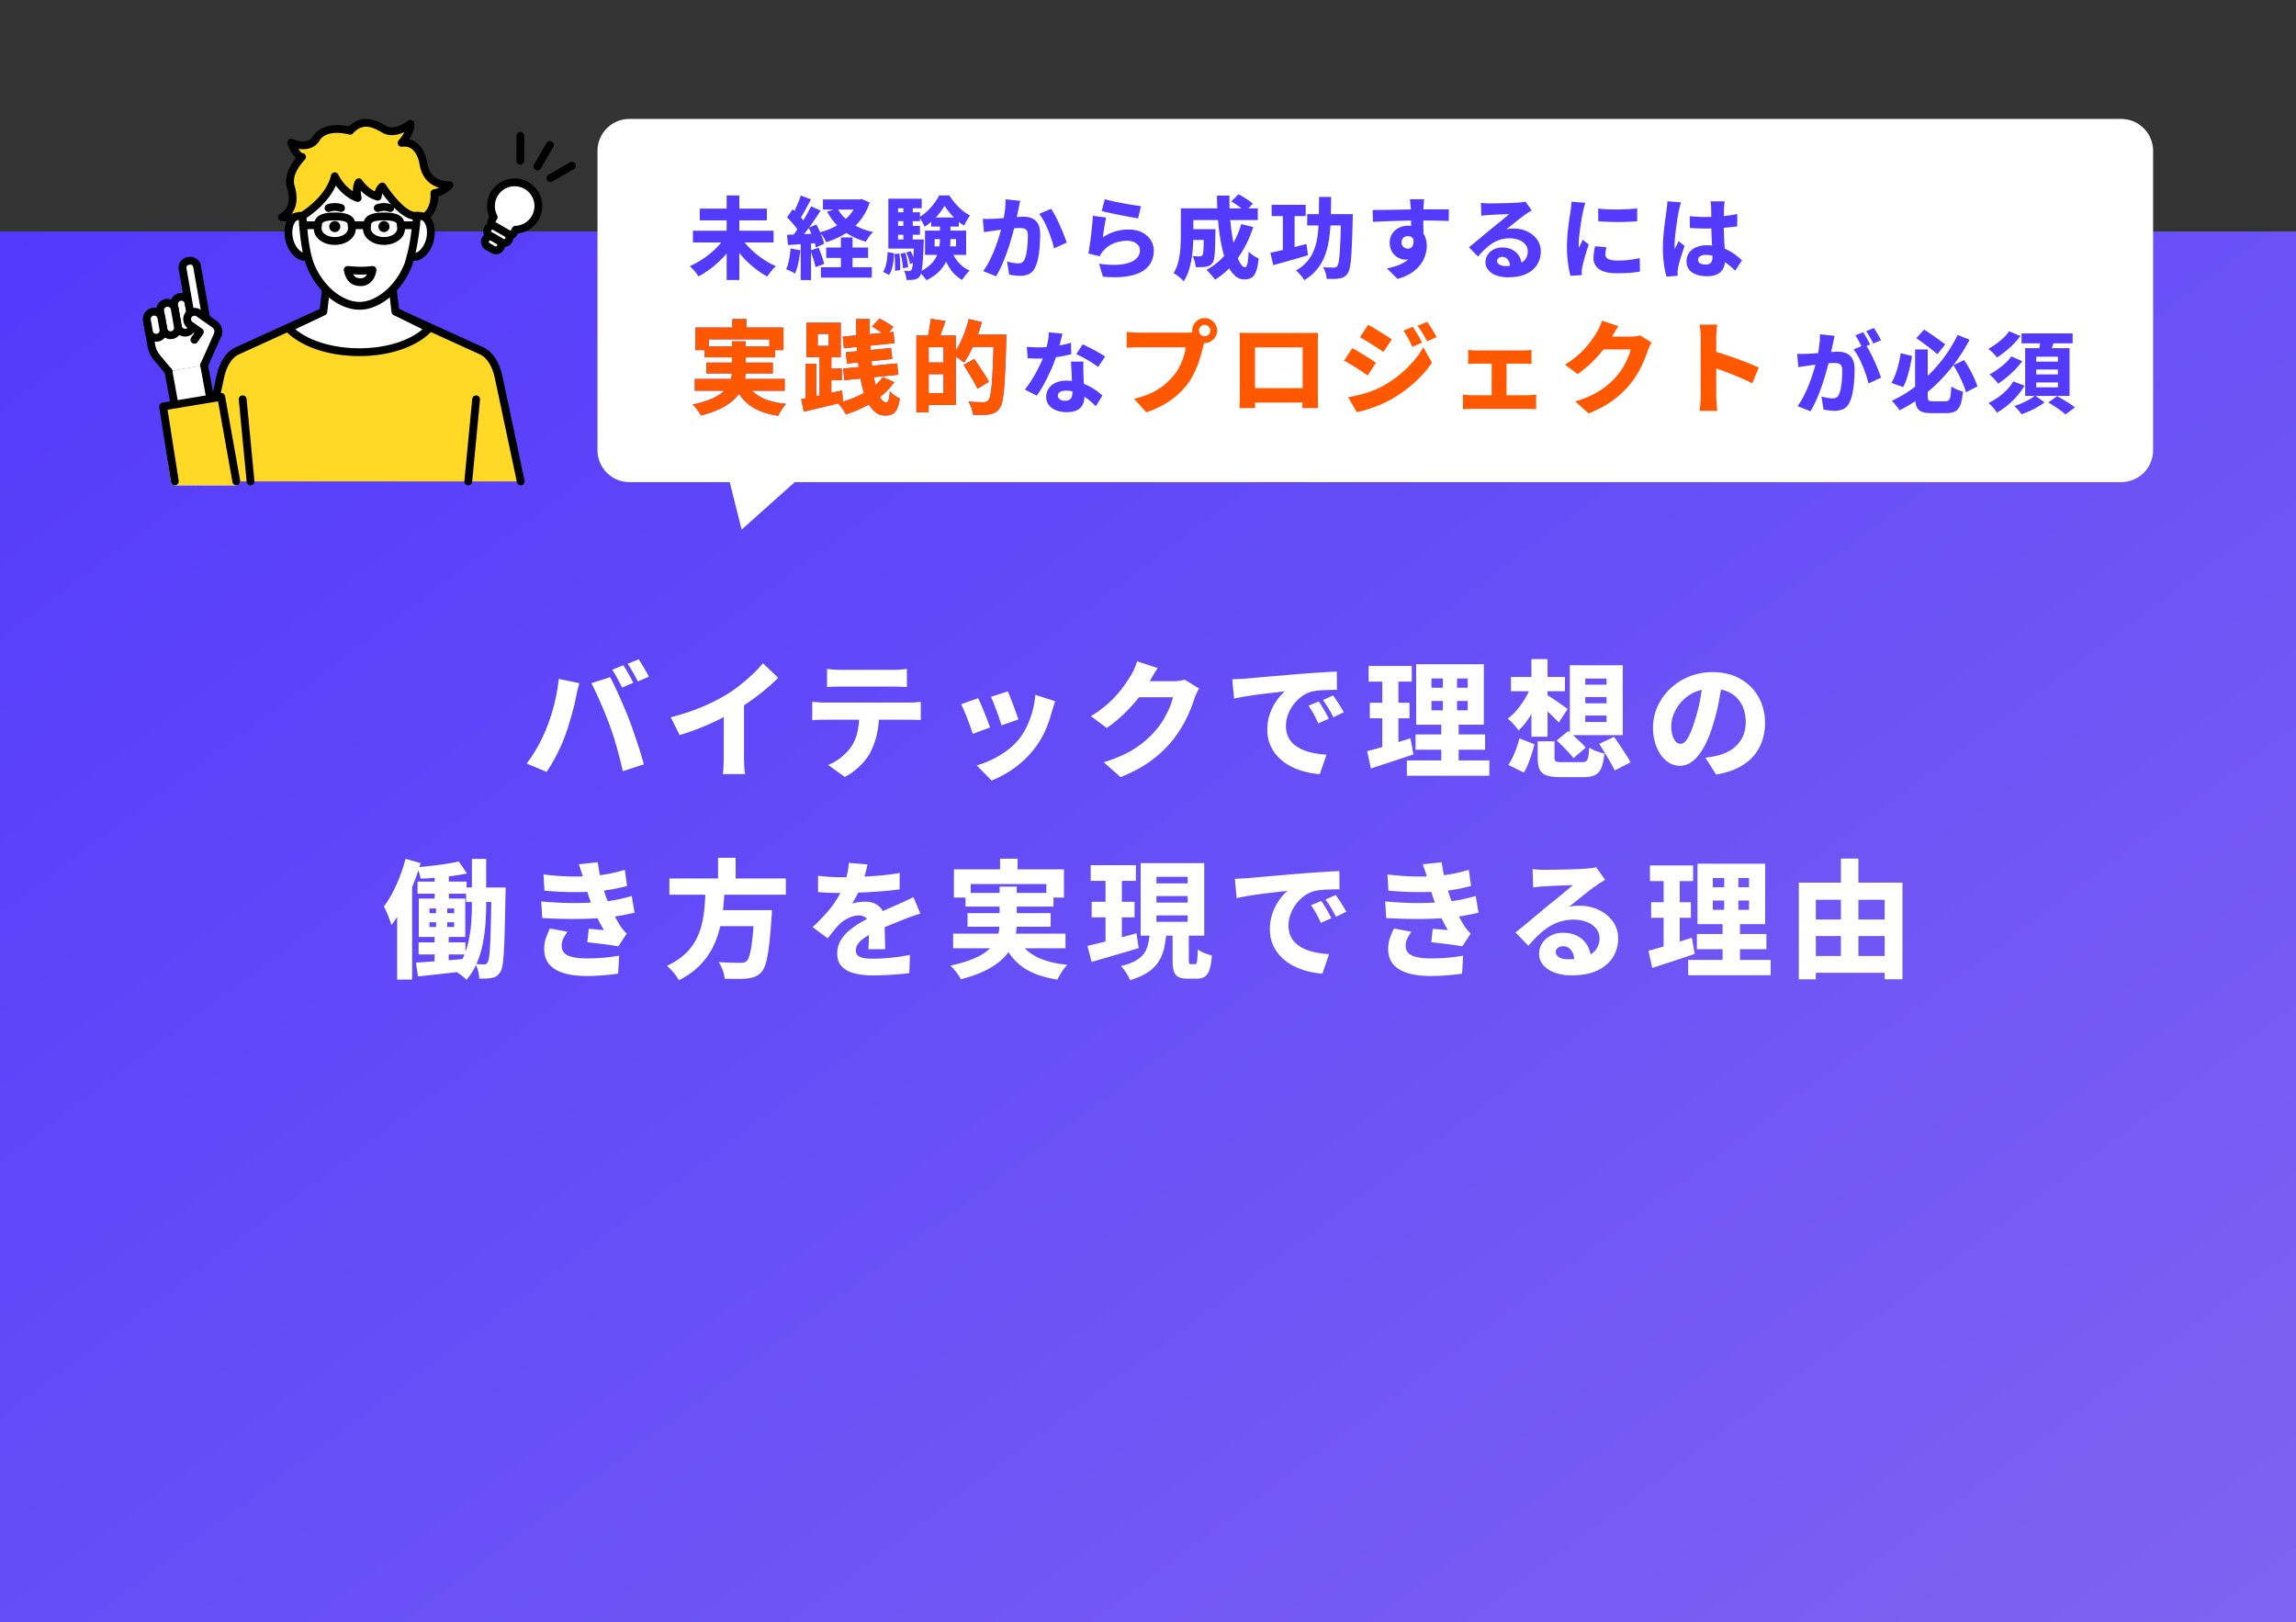 <svg xmlns="http://www.w3.org/2000/svg" xmlns:xlink="http://www.w3.org/1999/xlink" width="3591" height="2537" viewBox="0 0 3591 2537"><rect x="0" y="0" width="3591" height="2537" fill="#333333" stroke="none"/><defs><linearGradient id="linear-gradient" x2="1.306" y2="1.087" gradientUnits="objectBoundingBox"><stop offset="0" stop-color="#533afc"></stop><stop offset="1" stop-color="#886df0"></stop></linearGradient><clipPath id="clip-&#x30A2;&#x30FC;&#x30C8;&#x30DC;&#x30FC;&#x30C9;_7"><rect width="3591" height="2537"></rect></clipPath></defs><g id="&#x30A2;&#x30FC;&#x30C8;&#x30DC;&#x30FC;&#x30C9;_7" data-name="&#x30A2;&#x30FC;&#x30C8;&#x30DC;&#x30FC;&#x30C9; &#x2013; 7" clip-path="url(#clip-&#x30A2;&#x30FC;&#x30C8;&#x30DC;&#x30FC;&#x30C9;_7)"><g id="&#x30B0;&#x30EB;&#x30FC;&#x30D7;_8968" data-name="&#x30B0;&#x30EB;&#x30FC;&#x30D7; 8968"><rect id="&#x9577;&#x65B9;&#x5F62;_43" data-name="&#x9577;&#x65B9;&#x5F62; 43" width="3591" height="2221" transform="translate(0 362)" opacity="0.998" fill="url(#linear-gradient)"></rect><path id="&#x30D1;&#x30B9;_13916" data-name="&#x30D1;&#x30B9; 13916" d="M-821.213-160.566a97.243,97.243,0,0,1,5.511,8.645q2.911,5.067,5.644,10.067t4.577,8.688l-17.528,7.428q-3.156-6.178-7.344-14.089a135.842,135.842,0,0,0-8.187-13.689Zm24.116-9.316q2.622,3.778,5.644,8.856t5.855,9.978q2.833,4.9,4.477,8.366l-17.347,7.428q-3.044-6.266-7.467-14.122a143.048,143.048,0,0,0-8.467-13.456ZM-940.969-62.806q3.378-8.625,6.4-17.914t5.466-19.111q2.444-9.822,4.277-19.766t2.655-19.7l32.231,6.719q-.756,3.022-1.867,7.17t-1.956,8.052q-.845,3.9-1.267,6.259-1,5.425-2.789,12.836t-4.111,15.542q-2.322,8.131-4.8,16.219t-5.011,14.884a218.68,218.68,0,0,1-8.4,20.437q-4.956,10.591-10.434,20.292T-941.162,6.166l-31.1-13.1a217.339,217.339,0,0,0,17.767-27.377A234.407,234.407,0,0,0-940.969-62.806ZM-842.216-66q-2.844-7.956-6.533-17.056t-7.678-18.291q-3.989-9.191-7.777-17.292t-7.013-13.855l29.475-9.5q3.156,5.891,7.191,14.225t8.112,17.67q4.078,9.336,7.878,18.3t6.509,15.964q2.509,6.575,5.653,15.508t6.367,18.656q3.223,9.723,6.111,19.081t4.888,16.98L-821.909,5.1q-2.734-12.338-5.955-24.561t-6.763-24Q-838.169-55.241-842.216-66Zm95.356-13.263a352.193,352.193,0,0,0,48.88-16.177,292.249,292.249,0,0,0,38.5-19.4,208,208,0,0,0,20.9-14.712q10.636-8.447,20.092-17.414a182.893,182.893,0,0,0,15.769-16.7l23.888,22.756q-9.244,9.134-20.436,18.469t-23.239,17.814q-12.047,8.48-23.825,15.545-11.491,6.622-25.625,13.611t-29.812,13.2q-15.678,6.211-31.366,10.9Zm82.866-21.294,31.631-7.159v89.728q0,4.6.189,10.039t.567,10.183a41.368,41.368,0,0,0,1.112,7.394h-35.012q.378-2.647.756-7.394t.567-10.183q.189-5.436.189-10.039Zm161.541-54.328q5.047.734,11.184,1.123t11.094.389H-400q5.359,0,11.183-.378t11.2-1.134v28.4q-5.4-.4-11.127-.589T-400-127.256h-80.131q-5.156,0-11.337.189t-10.984.589Zm-23.153,51.356q4.513.556,9.8.934t9.891.378h130.978q3.2,0,9.081-.289a79.764,79.764,0,0,0,9.972-1.023v28.716q-3.869-.375-9.237-.475t-9.816-.1H-505.913q-4.422,0-9.969.177t-9.725.577Zm104.691,15.55a154.912,154.912,0,0,1-3.6,35.158,123.94,123.94,0,0,1-9.889,27.8A73.236,73.236,0,0,1-443.942-10.8,107.383,107.383,0,0,1-457.864,2.964a88.838,88.838,0,0,1-16.923,11.045L-500.725-4.675a77.269,77.269,0,0,0,20.064-11.773,78.3,78.3,0,0,0,15.755-16.377,68.554,68.554,0,0,0,10.334-25.184A154.9,154.9,0,0,0-451.816-87.8Zm201.106-31.813q1.556,3.156,3.834,9.134t4.856,12.667q2.578,6.689,4.667,12.678t3.245,9.52l-26.45,9.166q-.956-3.734-2.945-9.545T-236.991-88.5q-2.4-6.522-4.789-12.578t-4.3-10.1Zm74.2,15.475q-1.825,5.294-3.025,9.008t-2.134,7.03a194.528,194.528,0,0,1-10.377,29.659,133.78,133.78,0,0,1-16.689,28A151.019,151.019,0,0,1-209.6.152a162.594,162.594,0,0,1-35.572,19.592l-23.2-23.734a138.144,138.144,0,0,0,23.078-8.753,149.368,149.368,0,0,0,23.836-14.244,100.168,100.168,0,0,0,19.736-18.756,101.83,101.83,0,0,0,11.975-19.633A140.312,140.312,0,0,0-181.069-89.2a136.487,136.487,0,0,0,4.322-25.122Zm-120.625-4.806q2.091,4.022,4.658,10t5.189,12.622q2.622,6.644,5.033,12.777t3.811,10.445l-26.984,10.034q-1.2-3.978-3.511-10.389t-5.022-13.422q-2.711-7.011-5.289-13.056a103.757,103.757,0,0,0-4.491-9.47ZM79.438-124.2a72.417,72.417,0,0,0-3.814,7.081,82.477,82.477,0,0,0-3.414,8.284q-2.6,8.528-7.266,19.683a215.048,215.048,0,0,1-11.5,23.177A172.882,172.882,0,0,1,37.456-42.638a183.037,183.037,0,0,1-33.581,31.6Q-15.281,2.988-43.459,14.391L-69.684-8.966A207.849,207.849,0,0,0-33.811-23.125a151.429,151.429,0,0,0,25.633-16.6,157.591,157.591,0,0,0,19.3-18.617A106.534,106.534,0,0,0,23.447-75.267a160.037,160.037,0,0,0,9.7-18.983,83.28,83.28,0,0,0,5.363-16.334H-26.984l10.009-25.047H38.294a78.085,78.085,0,0,0,9.939-.656,47.856,47.856,0,0,0,8.652-1.812ZM14.731-156.2q-3.891,5.628-7.6,12.009T1.5-134.522a202.747,202.747,0,0,1-17.2,25.336A237.913,237.913,0,0,1-38.5-84.162a219.762,219.762,0,0,1-26.45,21.641l-24.8-18.419a191.453,191.453,0,0,0,23.2-16.611,159.338,159.338,0,0,0,17.331-16.875,187.074,187.074,0,0,0,12.609-16.052q5.322-7.675,9.191-13.963a73.149,73.149,0,0,0,5.461-10.42,83.715,83.715,0,0,0,4.348-11.952Zm116.6,17.544q5.956-.2,11.625-.5t8.491-.5q6.6-.578,15.692-1.4t20.166-1.766q11.077-.944,23.686-1.978t26.409-2.234q10.175-.822,20.709-1.522t20.083-1.278q9.548-.578,16.636-.778L295-122.162q-5.287-.022-12.242.178t-13.866.644a78.18,78.18,0,0,0-12.423,1.709,46.615,46.615,0,0,0-16,7.438,60.965,60.965,0,0,0-13.186,12.783,61.156,61.156,0,0,0-8.855,16.138,51.073,51.073,0,0,0-3.189,17.686,39.228,39.228,0,0,0,3.266,16.47,35.361,35.361,0,0,0,9.186,12.239A52.651,52.651,0,0,0,241.6-28.392a86.073,86.073,0,0,0,17.386,5.2,145.57,145.57,0,0,0,19.688,2.367L268.281,9.694a126.036,126.036,0,0,1-25.094-4.247,102.443,102.443,0,0,1-22.48-9.114A74.363,74.363,0,0,1,202.6-17.625a61.144,61.144,0,0,1-12.1-18.689,60.461,60.461,0,0,1-4.356-23.4,73.9,73.9,0,0,1,4.353-25.872,84.513,84.513,0,0,1,10.738-20.5A71.947,71.947,0,0,1,213.7-119.763q-5.419.622-12.859,1.455t-16.112,1.866q-8.672,1.033-17.6,2.255t-17.439,2.7q-8.509,1.478-15.575,3.034Zm135.188,34.681q2.556,3.534,5.478,8.434t5.677,9.766q2.755,4.866,4.62,8.8l-16.456,7.25q-3.891-8.534-7.267-14.7a130.729,130.729,0,0,0-8.133-12.855Zm22.469-9.381q2.578,3.534,5.689,8.256t6.055,9.5q2.944,4.778,4.988,8.531l-16.281,7.784q-4.266-8.359-7.82-14.245t-8.511-12.6ZM442.866-104.7v14.641h56.672V-104.7Zm0-35.172v14.419h56.672v-14.419Zm-23.956-22.356H524.763v94.522H418.909Zm-.928,109.906H526.737v23.778H417.981Zm-13.6,40.553H533.359V12.184H404.384ZM344.572-159.5H412.05v24.512H344.572Zm1.844,57.487h62.166v24.334H346.416Zm-4.2,75.775q8.847-2.222,19.97-5.411t23.448-7.078q12.325-3.889,24.413-7.689l4.563,25.225Q397.741-15.456,380.283-9.7T348.131.791ZM365.941-149.8h25.225V-27.294l-25.225,3.956Zm94.741-3.109h22.2V-78.05h2.491V-.494H458.191V-78.05h2.491ZM609.009-41.625h26.272v25.9q0,4.491,2.255,5.591t10.386,1.1h29.956q4.666,0,6.9-1.5t3.233-6.411A114.785,114.785,0,0,0,689.588-31.9a37.04,37.04,0,0,0,6.962,3.869,89.245,89.245,0,0,0,8.764,3.3,83.373,83.373,0,0,0,8.052,2.191Q711.875-7.825,708.428.2T698.256,11.316q-6.725,3.091-18.375,3.091H645.141q-14.431,0-22.234-2.758t-10.85-9.273q-3.047-6.516-3.047-17.747Zm29.675-1.409,18.106-14.684q4.466,3.709,9.587,8.42T676.3-40a97.181,97.181,0,0,1,7.8,8.231L664.925-15.4a97.694,97.694,0,0,0-7.187-8.509q-4.522-4.866-9.555-9.953T638.684-43.034Zm66.634,5.284,23.2-10.878q4.2,6.044,9.045,13.366t9.358,14.233a136.372,136.372,0,0,1,7.247,12.267l-24.8,12.725q-2.4-5.378-6.556-12.645T714-23.55Q709.341-31.15,705.319-37.75ZM580.3-46.166l23.669,9.144q-1.844,7.269-4.4,15.314T594-6.186a96.968,96.968,0,0,1-6.544,13.411L563.1-4.653a96.992,96.992,0,0,0,6.975-12.478A154.344,154.344,0,0,0,576-31.564,136.134,136.134,0,0,0,580.3-46.166Zm-13.1-96.109h84.425v22.353H567.2Zm32.012-27.931h25.2V-48.862h-25.2Zm-.756,42.813,17.95,5.737a170.307,170.307,0,0,1-9.766,23.831A181.929,181.929,0,0,1,593.8-75.936a103.166,103.166,0,0,1-14.653,17.255,101.192,101.192,0,0,0-7.973-9.8,73,73,0,0,0-9.064-8.687,82.61,82.61,0,0,0,14.4-13.562,130.818,130.818,0,0,0,12.563-17.627A127.428,127.428,0,0,0,598.453-127.394Zm24.578,12.972q2.578,1.422,7.233,4.409t9.833,6.587q5.178,3.6,9.455,6.688t6.3,4.531L641.9-71.009q-2.934-3.266-7.111-7.444T626-86.964q-4.62-4.333-8.987-8.133t-7.52-6.334Zm60.366,3.563v9.781h33.275v-9.781Zm0,28.953v9.981h33.275v-9.981Zm0-57.859v9.556h33.275v-9.556Zm-24.134-20.753h82.791V-51.353H659.263Zm238.575,23.272q-2.156,15.266-5.334,32.433a317.852,317.852,0,0,1-8.8,35.461A183.1,183.1,0,0,1,869.98-34.472q-7.88,14.791-17.494,22.937T831.534-3.388a33.014,33.014,0,0,1-21.355-7.8q-9.592-7.8-15.2-21.362a79.006,79.006,0,0,1-5.612-30.472,79.4,79.4,0,0,1,7.112-33.2,88.479,88.479,0,0,1,19.759-27.716A93.73,93.73,0,0,1,845.85-142.9a96.238,96.238,0,0,1,36.659-6.913q18.916,0,34,6.034a75.232,75.232,0,0,1,25.825,16.87A74.421,74.421,0,0,1,958.8-101.617a83.8,83.8,0,0,1,5.723,31.127q0,21-8.487,37.736a71.737,71.737,0,0,1-25.444,27.8Q913.634,6.119,888.031,10.3l-16.75-26.291q6.113-.734,10.513-1.591t8.647-1.812a71.1,71.1,0,0,0,17.631-6.811A53.3,53.3,0,0,0,922-37.228a47.319,47.319,0,0,0,9.127-15.2,53.822,53.822,0,0,0,3.23-19,62.965,62.965,0,0,0-3.431-21.3,46.085,46.085,0,0,0-10.162-16.628,45.014,45.014,0,0,0-16.461-10.8,61.4,61.4,0,0,0-22.327-3.777q-15.753,0-27.728,5.588a62.376,62.376,0,0,0-20.061,14.475,63.7,63.7,0,0,0-12.173,19,50.757,50.757,0,0,0-4.088,18.97,50.664,50.664,0,0,0,2.064,15.6q2.064,6.3,5.294,9.45a9.887,9.887,0,0,0,7.008,3.153q4.131,0,7.906-4.131t7.416-12.494a203.777,203.777,0,0,0,7.506-20.909,264.15,264.15,0,0,0,7.756-30.689,318.17,318.17,0,0,0,4.578-32.2Zm-2014,294.528h22.175v56.212h-22.175Zm-26.787,20.444h76.731V196.7h-76.731Zm75.931,9.244h47.747v22.712h-47.747Zm-74.244,85.778h73.241v18.972h-73.241Zm62.9-126.378,12.809,18.684q-10.644,2.222-23.077,3.877t-25.155,2.709q-12.722,1.055-24.431,1.52a55.1,55.1,0,0,0-2.236-9,86.409,86.409,0,0,0-3.345-8.819q11.331-1.022,23.152-2.355t22.862-3.066Q-1086.741,148.191-1078.363,146.369Zm-67.1,158.156q9.866-.644,22.52-1.6t26.831-2.111q14.177-1.155,28.442-2.22l.2,19.063q-19.619,2.422-39.363,4.577t-35.409,3.777Zm118.116-117.556h22.175v1.969q0,1.969-.089,4.481t-.089,4q-.622,31.066-1.155,52.82t-1.355,35.811q-.822,14.056-2.055,21.778t-3.433,10.9a20.823,20.823,0,0,1-5.925,6.748,21.347,21.347,0,0,1-7.369,2.9,65.816,65.816,0,0,1-8.833.969q-5.077.256-10.855.034a58.329,58.329,0,0,0-1.845-11.555,45.374,45.374,0,0,0-4.227-11.2q4.331.244,7.75.433t5.819.189a6.054,6.054,0,0,0,3.166-.745,7.466,7.466,0,0,0,2.522-2.923q1.266-2.222,2.209-8.8t1.6-19.331q.655-12.753,1.1-33.173t.889-50.127Zm-96.972,54.369v7.384h38.637v-7.384Zm0-21.506v7.341h38.637v-7.341ZM-1141,204.241h72.709v60.094H-1141Zm26.969,5.025h17.55v49.244h2.313v49.109h-22.175V258.509h2.313Zm56.084-67.072h22.356v70.838q0,14.266-1.1,30.044a257.378,257.378,0,0,1-4.211,31.645,153.594,153.594,0,0,1-9.267,30.411,97.121,97.121,0,0,1-16.288,26.163,47.771,47.771,0,0,0-5.328-4.839q-3.3-2.636-6.794-5.194a51.826,51.826,0,0,0-6.272-4.027,87.9,87.9,0,0,0,14.473-23.527,135.9,135.9,0,0,0,8.109-27.041,217.7,217.7,0,0,0,3.5-27.808q.822-13.766.822-25.806Zm-103.825-.112,23.6,6.719q-5.044,17.178-12.144,34.969a351.415,351.415,0,0,1-15.578,33.848,183.392,183.392,0,0,1-18.034,28.148,77.616,77.616,0,0,0-2.791-8.786q-2.034-5.517-4.437-11.134a79.669,79.669,0,0,0-4.447-9.064,158.16,158.16,0,0,0,13.372-21.366,244.272,244.272,0,0,0,11.619-25.65A238.156,238.156,0,0,0-1161.772,142.081Zm-13.044,56.8,23.4-23.4.022.222V330.984h-23.425Zm228.85-32.253q22.294,2.578,40.581,3.056t34.331-.587a239.8,239.8,0,0,0,26.773-3.455,237.6,237.6,0,0,0,25.5-6.323l3.516,25.247a237.885,237.885,0,0,1-23.95,5.356q-12.834,2.222-26.15,3.266-15.531,1.066-35.709.966t-43.406-2.256Zm-3.487,42.159q18.338,1.622,34.927,2.211t31.155.067q14.566-.522,26.656-1.587a212.517,212.517,0,0,0,28.227-4.033q11.555-2.611,20.536-5.189l4.381,26.134q-9.181,2.2-20.025,4.144T-846.55,233.9q-12.713,1.244-29.425,1.867t-35.181.323q-18.469-.3-36.828-1.322Zm66.263-34.269q-1.513-5.891-3.413-11.7t-4.147-12.152l29.628-3.181q1.334,9.869,3.2,18.891t4.231,17.311q2.366,8.289,4.922,16.289,2.309,6.644,6.188,15.355t8.478,17.322q4.6,8.611,8.978,15.408a66.052,66.052,0,0,0,4.313,5.637,66.994,66.994,0,0,0,5.069,5.256l-13.144,20.063q-5.6-1.088-14.18-2.277t-17.716-2.256q-9.136-1.067-16.627-1.845l2.2-21.041q5.706.466,12.592,1.042t11.173,1.02a252.536,252.536,0,0,1-13.375-25.966q-5.488-12.5-9.062-23.047-2.4-7.134-3.978-12.055t-2.755-9.084Q-881.791,179.338-883.191,174.516Zm-25.278,81.7a73.4,73.4,0,0,0-6.323,10.177,25.427,25.427,0,0,0-2.723,11.777q0,10.753,10.064,15.237t28.9,4.484q14.156,0,27.2-1.178t23.691-3.2l-1.6,28.119q-10.4,1.622-23.748,2.689t-25.5,1.067q-20.091,0-34.848-4.245T-936.3,307.861q-8.18-9.036-8.536-23.639a51.246,51.246,0,0,1,2.611-17.994,141.188,141.188,0,0,1,6.345-15.194Zm159.422-83.363h182.116v25.381H-749.047Zm67.2,49.516h75.725v25.047h-75.725Zm65.891,0h27.384l-.1,2.136q-.1,2.136-.189,4.727a27.6,27.6,0,0,1-.467,4.459q-1.666,26.972-3.866,44.294t-5,27.089q-2.8,9.767-6.956,14.258a25.487,25.487,0,0,1-10.108,7.214,57.529,57.529,0,0,1-12.661,2.858q-6.025.556-15.392.523t-19.389-.3a43.194,43.194,0,0,0-2.914-13.212,56.136,56.136,0,0,0-6.561-12.881q10.309.822,19.82,1.034t13.98.212a27.821,27.821,0,0,0,5.689-.489,9.887,9.887,0,0,0,4.223-2.067q3.044-2.491,5.287-11.256a188.664,188.664,0,0,0,4-24.673q1.755-15.908,3.042-39.855Zm-76.35-34.3h29.719q-.8,16.156-2.511,32.456a229.016,229.016,0,0,1-5.7,32.122,135.4,135.4,0,0,1-11.645,30.3,110.905,110.905,0,0,1-20.18,26.9q-12.523,12.423-31.57,22.227a75.325,75.325,0,0,0-8.252-11.9,71.7,71.7,0,0,0-10.589-10.633q17.422-8.156,28.5-18.678a84.74,84.74,0,0,0,17.377-22.841,108.282,108.282,0,0,0,9.3-25.683,182.987,182.987,0,0,0,3.977-27.117Q-692.9,201.469-692.3,188.069Zm19.334-47.609h27.537v42.2h-27.537Zm233.694,10.4q-1.044,5.488-3.277,14.167a170.436,170.436,0,0,1-6.567,19.683q-2.956,6.881-6.708,14.344a116.758,116.758,0,0,1-7.614,13.147,33.491,33.491,0,0,1,6.152-1.639,76.17,76.17,0,0,1,7.928-1.03q4.108-.322,7.173-.322,12.756,0,21.236,7.412t8.48,21.931q0,4.134.089,9.867t.278,11.987q.189,6.255.378,12.288t.189,10.811h-26.381q.378-3.331.567-7.763t.289-9.441q.1-5.009.178-9.752t.078-8.877q-.022-9.781-5-13.391a18.045,18.045,0,0,0-10.817-3.609,37.274,37.274,0,0,0-16.384,4.111,52.769,52.769,0,0,0-13.941,9.508q-4.378,4.512-8.856,9.98t-9.656,12.314l-23.622-17.728A281.2,281.2,0,0,0-503.119,226.6a161.345,161.345,0,0,0,16.336-22.044A133.772,133.772,0,0,0-475.591,181.7a137.522,137.522,0,0,0,4.809-16.711,99.909,99.909,0,0,0,2.322-16.511Zm-77.262,17.659q7.687,1.178,17.744,1.767t17.859.589q13.088,0,28.9-.611t32.169-2.022q16.356-1.411,31.025-3.989l-.178,25.622q-10.578,1.444-23.034,2.555t-25.3,1.811q-12.847.7-24.48,1t-20.567.3q-4.044,0-9.966-.1t-12.245-.488q-6.323-.387-11.923-.766Zm160.016,59.2q-3.247.956-7.906,2.547t-9.317,3.281q-4.658,1.691-8.261,3.2-9.441,3.691-22.339,8.989t-26.808,12.408a102.825,102.825,0,0,0-14.639,8.873,36.4,36.4,0,0,0-8.714,8.772,17.153,17.153,0,0,0-2.919,9.627,11.212,11.212,0,0,0,1.553,6.127,10.8,10.8,0,0,0,4.816,3.93,30.151,30.151,0,0,0,8.381,2.177,93.462,93.462,0,0,0,12.25.689,279.779,279.779,0,0,0,28.728-1.623q15.634-1.623,28.834-4.333l-.913,28.472q-6.262.822-16.1,1.711t-20.6,1.378q-10.769.489-20.55.489a116.673,116.673,0,0,1-28.527-3.169q-12.523-3.169-19.758-10.67t-7.234-20.5a38.582,38.582,0,0,1,4.934-19.472,59.9,59.9,0,0,1,12.927-15.583,121.057,121.057,0,0,1,17.427-12.558q9.434-5.622,18.413-10.044,9.266-4.847,16.373-8.078t13.237-5.862q6.13-2.631,11.908-5.322,6.225-2.666,12.1-5.369t11.855-5.7Zm124.641-85.834h27.363v32.628h-27.363Zm-72.188,16.659h172.116v44.191h-27.538V181.609H-277.8v21.125h-26.269Zm18.134,36.934h137.6v21.288h-137.6Zm-19.331,63.647h175.709v22.891H-305.266Zm22.531-32.066h129.975v21.284H-282.734Zm77.072,36.581a65.2,65.2,0,0,0,28.2,30.314q19.286,10.83,50.78,13.873a67.55,67.55,0,0,0-8.519,10.966,119.405,119.405,0,0,0-7.075,12.234q-23.316-3.644-39.983-11.411A85.329,85.329,0,0,1-210.241,299.2a113.754,113.754,0,0,1-19.178-30.717Zm-26.928-78.059h26.825v57.194a96.872,96.872,0,0,1-2.269,20.856,68.012,68.012,0,0,1-7.925,19.944,73.763,73.763,0,0,1-15.591,18.219A112.792,112.792,0,0,1-256.6,317.655q-15.12,7.264-36.539,12.8a55.223,55.223,0,0,0-4.194-6.839q-2.747-3.927-6.028-7.853a76.123,76.123,0,0,0-6.194-6.661,215.622,215.622,0,0,0,34.059-9.948q13.753-5.53,22.23-12.125a52.765,52.765,0,0,0,12.944-13.936,48.062,48.062,0,0,0,6.1-15.027,75,75,0,0,0,1.634-15.642Zm142.431-33.5H-19.4v24.491H-90.159Zm1.575,57.269h67.05v24.313h-67.05Zm-6.669,68.906q9.869-2.225,22.438-5.347t26.558-6.844q13.989-3.722,27.723-7.522l3.472,23.244q-18.8,5.6-38.3,11.289t-35.283,10.245ZM12.687,200.384v10.2h48.85v-10.2Zm0,30.241v10.066h48.85V230.625Zm0-60.3V180.5h48.85V170.322Zm-24.669-21.462H87.453V262.353H-11.981ZM37.969,252.7H63.347v47.391q0,4.6.6,5.692t2.728,1.089h6.269a2.665,2.665,0,0,0,2.42-1.6q.867-1.6,1.3-6.622t.633-14.891a37.621,37.621,0,0,0,6.5,3.927,73.338,73.338,0,0,0,8.142,3.392q4.216,1.469,7.506,2.381-1.091,14.025-3.7,21.883T88.32,326.383q-4.814,3.18-12.461,3.18H61.847q-9.828,0-14.953-2.758t-7.025-9.241q-1.9-6.483-1.9-17.292ZM2.141,259.309H28.078a155.907,155.907,0,0,1-3.742,23.98,64.631,64.631,0,0,1-8.587,20.123,57.092,57.092,0,0,1-16.558,16.2q-10.647,7.1-27.628,12.214a54.641,54.641,0,0,0-3.681-7.4q-2.391-4.1-5.238-8.031a43.973,43.973,0,0,0-5.584-6.461Q-28.65,306.475-20,301.553t13.109-11.22A40.334,40.334,0,0,0-.578,276.3,121.6,121.6,0,0,0,2.141,259.309Zm-69.087-97.528h25.556V279.247l-25.556,3.737Zm202.275,11.559q5.956-.2,11.625-.5t8.491-.5q6.6-.578,15.692-1.4t20.166-1.766q11.077-.944,23.686-1.978t26.409-2.234q10.175-.822,20.709-1.522t20.083-1.278q9.548-.578,16.636-.778L299,189.837q-5.287-.022-12.242.178t-13.866.644a78.178,78.178,0,0,0-12.423,1.709,46.616,46.616,0,0,0-16,7.438,61.706,61.706,0,0,0-22.041,28.92,51.073,51.073,0,0,0-3.189,17.686,39.228,39.228,0,0,0,3.266,16.47,35.361,35.361,0,0,0,9.186,12.239,52.65,52.65,0,0,0,13.906,8.486,86.072,86.072,0,0,0,17.386,5.2,145.566,145.566,0,0,0,19.688,2.367l-10.388,30.519a126.034,126.034,0,0,1-25.094-4.247,102.443,102.443,0,0,1-22.48-9.114A74.363,74.363,0,0,1,206.6,294.375a61.144,61.144,0,0,1-12.1-18.689,60.461,60.461,0,0,1-4.356-23.4,73.9,73.9,0,0,1,4.353-25.872,84.513,84.513,0,0,1,10.738-20.5A71.948,71.948,0,0,1,217.7,192.237q-5.419.622-12.859,1.455t-16.112,1.866q-8.672,1.033-17.6,2.255t-17.439,2.7q-8.509,1.478-15.575,3.034Zm135.188,34.681q2.556,3.534,5.478,8.434t5.677,9.766q2.755,4.866,4.62,8.8l-16.456,7.25q-3.891-8.534-7.267-14.7a130.738,130.738,0,0,0-8.133-12.855Zm22.469-9.381q2.578,3.534,5.689,8.256t6.055,9.5q2.944,4.778,4.988,8.531l-16.281,7.784q-4.266-8.359-7.82-14.245t-8.511-12.6Zm81.05-32.016q22.294,2.578,40.581,3.056t34.331-.587a239.8,239.8,0,0,0,26.773-3.455,237.6,237.6,0,0,0,25.5-6.323l3.516,25.247a237.886,237.886,0,0,1-23.95,5.356q-12.834,2.222-26.15,3.266-15.531,1.066-35.709.966t-43.406-2.256Zm-3.487,42.159q18.338,1.622,34.927,2.211t31.155.067q14.566-.522,26.656-1.587a212.516,212.516,0,0,0,28.227-4.033q11.555-2.611,20.536-5.189l4.381,26.134q-9.181,2.2-20.025,4.144T473.45,233.9q-12.713,1.244-29.425,1.867t-35.181.323q-18.469-.3-36.828-1.322Zm66.263-34.269q-1.512-5.891-3.413-11.7t-4.147-12.152l29.628-3.181q1.334,9.869,3.2,18.891t4.231,17.311q2.366,8.289,4.922,16.289,2.309,6.644,6.188,15.355t8.478,17.322q4.6,8.611,8.978,15.408a66.064,66.064,0,0,0,4.313,5.637,66.983,66.983,0,0,0,5.069,5.256l-13.144,20.063q-5.6-1.088-14.18-2.277t-17.716-2.256q-9.136-1.067-16.627-1.845l2.2-21.041q5.706.466,12.592,1.042t11.173,1.02a252.548,252.548,0,0,1-13.375-25.966q-5.487-12.5-9.062-23.047-2.4-7.134-3.978-12.055t-2.755-9.084Q438.209,179.338,436.809,174.516Zm-25.278,81.7a73.392,73.392,0,0,0-6.323,10.177,25.426,25.426,0,0,0-2.723,11.777q0,10.753,10.064,15.237t28.9,4.484q14.156,0,27.2-1.178t23.691-3.2l-1.6,28.119q-10.4,1.622-23.748,2.689t-25.5,1.067q-20.091,0-34.848-4.245T383.7,307.861q-8.18-9.036-8.536-23.639a51.247,51.247,0,0,1,2.611-17.994,141.194,141.194,0,0,1,6.345-15.194Zm189.481-98.009q4.378.556,9.5.834t9.775.278q3.178,0,9.5-.111T644,158.964q7.888-.133,15.763-.355t14.275-.533q6.4-.311,9.934-.511,6.716-.578,10.664-1.134a43.266,43.266,0,0,0,5.88-1.134l13.969,19.641q-3.6,2.291-7.327,4.536t-7.348,4.958q-4.113,2.8-9.533,6.964t-11.227,8.848q-5.806,4.684-11.325,9.091T657.7,217.25a55.882,55.882,0,0,1,8.42-1.408q3.892-.32,8.064-.32a69.417,69.417,0,0,1,30.8,6.68,55.75,55.75,0,0,1,21.759,18.17,44.887,44.887,0,0,1,8.047,26.4A54.835,54.835,0,0,1,726.88,295.6q-7.911,13.137-24.134,20.962t-41.364,7.825a74.753,74.753,0,0,1-25.361-4.1q-11.448-4.1-18.141-11.738a26.629,26.629,0,0,1-6.692-18.152,29.38,29.38,0,0,1,4.7-15.92,34.724,34.724,0,0,1,13.172-12.061,40.229,40.229,0,0,1,19.477-4.591q13.888,0,23.523,5.5A38.4,38.4,0,0,1,686.9,278.138a42.218,42.218,0,0,1,5.313,20.494l-25.872,3.222q-.153-10.35-4.948-16.667a15.166,15.166,0,0,0-12.7-6.317q-5.328,0-8.38,2.72a8.06,8.06,0,0,0-3.052,6.114q0,5.084,5.116,8.294t13.466,3.209q16.844,0,27.941-3.933t16.494-11.341a28.938,28.938,0,0,0,5.4-17.514,23.51,23.51,0,0,0-5.388-15.383,34.777,34.777,0,0,0-14.6-10.163,56.149,56.149,0,0,0-20.584-3.6,69.249,69.249,0,0,0-20.852,3.013,75.024,75.024,0,0,0-18.044,8.425A107.839,107.839,0,0,0,609.9,261.625a218.754,218.754,0,0,0-15.472,16.453l-20.109-20.8q5.066-4.044,11.664-9.431t13.541-11.2q6.942-5.809,13.208-11.075t10.644-8.866q4.2-3.4,9.677-7.788t11.219-9.119q5.742-4.731,10.939-9.028t8.819-7.519q-3.022.022-7.5.233t-9.613.355q-5.139.144-10.345.366t-9.758.522q-4.552.3-7.73.5-4.2.2-8.914.656t-8.248,1.034ZM882.866,207.3v14.641h56.672V207.3Zm0-35.172v14.419h56.672V172.125Zm-23.956-22.356H964.763v94.522H858.909Zm-.928,109.906H966.737v23.778H857.981Zm-13.6,40.553H973.359v23.956H844.384ZM784.572,152.5H852.05v24.512H784.572Zm1.844,57.487h62.166v24.334H786.416Zm-4.2,75.775q8.847-2.222,19.97-5.411t23.448-7.078q12.325-3.889,24.412-7.689l4.563,25.225q-16.869,5.734-34.327,11.491t-32.152,10.491ZM805.941,162.2h25.225V284.706l-25.225,3.956Zm94.741-3.109h22.2V233.95h2.491v77.556H898.191V233.95h2.491Zm130.1,77.9h133.675V262.9H1030.784Zm0,57.063h133.587v26.291H1030.784Zm-13.416-114.684h162.15V330.475h-27.872v-124.3H1044V330.606h-26.628Zm65.862-37.662h27.359V307.931h-27.359Z" transform="translate(1796 1201)" fill="#fff"></path><g id="&#x30B0;&#x30EB;&#x30FC;&#x30D7;_8967" data-name="&#x30B0;&#x30EB;&#x30FC;&#x30D7; 8967" transform="translate(-96.499)"><g id="&#x30B0;&#x30EB;&#x30FC;&#x30D7;_6568" data-name="&#x30B0;&#x30EB;&#x30FC;&#x30D7; 6568" transform="translate(-501.309 -256.317)"><g id="&#x30B0;&#x30EB;&#x30FC;&#x30D7;_6440" data-name="&#x30B0;&#x30EB;&#x30FC;&#x30D7; 6440" transform="translate(901.459 442.317)"><g id="&#x30B0;&#x30EB;&#x30FC;&#x30D7;_6431" data-name="&#x30B0;&#x30EB;&#x30FC;&#x30D7; 6431" transform="translate(0 272.512)"><path id="&#x30D1;&#x30B9;_13357" data-name="&#x30D1;&#x30B9; 13357" d="M1334.112,753.871l-133.493-60.8V695.7l-2.22-.981-4.912-2.163-28.678-12.633-21.713-9.581-20.552,9.1-28.372,12.562-4.863,2.151-1.428.633v-1.723l-133.492,60.8c-16.169,6.982-24.153,24.439-28.079,42.583L891.9,958.589h504.689l-34.4-162.135C1358.265,778.31,1350.281,760.852,1334.112,753.871Z" transform="translate(-885.794 -664.232)" fill="#ffd925"></path><path id="&#x30D1;&#x30B9;_13358" data-name="&#x30D1;&#x30B9; 13358" d="M1369.271,796.271c-5.264-24.332-15.905-40.111-31.518-46.852l-133.491-60.8a6.109,6.109,0,0,0-5.487.211l-52.1-22.967a6.114,6.114,0,0,0-4.941,0L1090.9,688.372a6.119,6.119,0,0,0-4.443.244L953.075,749.37c-15.722,6.79-26.364,22.569-31.632,46.924l-34.4,162.135a6.109,6.109,0,1,0,11.953,2.537l34.4-162.112c4.383-20.255,12.637-33.129,24.641-38.315l129.125-58.813a6.118,6.118,0,0,0,4.311-.242l52.745-23.354,55.05,24.266a6.106,6.106,0,0,0,5.342-.2l128.2,58.389c11.894,5.137,20.147,18.011,24.524,38.243l34.4,162.135a6.109,6.109,0,1,0,11.953-2.537Z" transform="translate(-886.904 -665.342)"></path></g><g id="&#x30B0;&#x30EB;&#x30FC;&#x30D7;_6436" data-name="&#x30B0;&#x30EB;&#x30FC;&#x30D7; 6436" transform="translate(141.205 42.712)"><g id="&#x30B0;&#x30EB;&#x30FC;&#x30D7;_6432" data-name="&#x30B0;&#x30EB;&#x30FC;&#x30D7; 6432" transform="translate(0 210.607)"><path id="&#x30D1;&#x30B9;_13359" data-name="&#x30D1;&#x30B9; 13359" d="M1170.018,654.635H1067.137l-4.9,41.917L1007.467,722.5c48.283,49.57,172.972,50.4,220.386,0l-52.924-25.951Z" transform="translate(-1001.357 -648.526)" fill="#fff"></path><path id="&#x30D1;&#x30B9;_13360" data-name="&#x30D1;&#x30B9; 13360" d="M1231.652,718.126l-49.933-24.483-4.525-38.609a6.109,6.109,0,0,0-6.068-5.4H1068.246a6.11,6.11,0,0,0-6.068,5.4l-4.505,38.554-51.713,24.5a6.109,6.109,0,0,0-1.76,9.784c24.058,24.7,67.059,39.339,115.345,39.337.69,0,1.389,0,2.082-.008,47.171-.411,88.96-15.142,111.785-39.406a6.108,6.108,0,0,0-1.761-9.671Zm-110.13,36.858c-41.073.374-79.161-10.89-102.127-29.737l46.569-22.065a6.112,6.112,0,0,0,3.453-4.812l4.267-36.516h92.008l4.279,36.519a6.11,6.11,0,0,0,3.379,4.774l45.047,22.088C1196.808,743.642,1161.392,754.637,1121.522,754.984Z" transform="translate(-1002.467 -649.635)"></path></g><g id="&#x30B0;&#x30EB;&#x30FC;&#x30D7;_6433" data-name="&#x30B0;&#x30EB;&#x30FC;&#x30D7; 6433" transform="translate(192.994 101.958)"><path id="&#x30D1;&#x30B9;_13361" data-name="&#x30D1;&#x30B9; 13361" d="M1180.351,566.079a14.961,14.961,0,0,0-7.369.215l-7.566,64.022a3.368,3.368,0,0,0,.331.09c11.659,2.648,24.378-9.614,28.417-27.375S1192.01,568.728,1180.351,566.079Z" transform="translate(-1159.304 -559.606)" fill="#fff"></path><path id="&#x30D1;&#x30B9;_13362" data-name="&#x30D1;&#x30B9; 13362" d="M1182.817,561.232a20.985,20.985,0,0,0-10.351.283,6.109,6.109,0,0,0,3.249,11.779,8.9,8.9,0,0,1,4.391-.148c8.072,1.833,12.375,15.685,9.209,29.639-3.167,13.931-12.98,24.56-21.046,22.787a6.109,6.109,0,0,0-3.668,11.653c.288.1.574.174.9.249a20.847,20.847,0,0,0,4.624.518c13.622,0,26.735-13.291,31.1-32.5C1206.081,584.12,1197.991,564.677,1182.817,561.232Zm-14.4,64.387h0Zm0,0,.023.007Z" transform="translate(-1160.414 -560.716)"></path></g><g id="&#x30B0;&#x30EB;&#x30FC;&#x30D7;_6434" data-name="&#x30B0;&#x30EB;&#x30FC;&#x30D7; 6434" transform="translate(0.052 101.958)"><path id="&#x30D1;&#x30B9;_13363" data-name="&#x30D1;&#x30B9; 13363" d="M1022.571,566.079c-11.659,2.648-17.843,19.19-13.813,36.953s16.748,30.023,28.408,27.375c.243-.054.477-.117.71-.189l-7.935-63.923A14.962,14.962,0,0,0,1022.571,566.079Z" transform="translate(-1001.396 -559.606)" fill="#fff"></path><path id="&#x30D1;&#x30B9;_13364" data-name="&#x30D1;&#x30B9; 13364" d="M1037.182,625.492c-.075.023-.149.043-.257.067-4.8,1.092-9.251-2.335-11.472-4.475-4.452-4.291-7.961-10.96-9.625-18.3-3.166-13.958,1.136-27.81,9.212-29.644a8.9,8.9,0,0,1,4.388.149,6.109,6.109,0,1,0,3.249-11.779,21,21,0,0,0-10.346-.285c-15.177,3.447-23.267,22.89-18.419,44.262,2.21,9.74,6.849,18.4,13.062,24.39,5.528,5.327,11.792,8.117,18.018,8.117a20.734,20.734,0,0,0,4.608-.518c.408-.09.8-.2,1.194-.317a6.109,6.109,0,0,0-3.612-11.673Z" transform="translate(-1002.509 -560.716)"></path></g><g id="&#x30B0;&#x30EB;&#x30FC;&#x30D7;_6435" data-name="&#x30B0;&#x30EB;&#x30FC;&#x30D7; 6435" transform="translate(21.377)"><path id="&#x30D1;&#x30B9;_13365" data-name="&#x30D1;&#x30B9; 13365" d="M1104.283,482.274c-94.584,0-78.209,102.481-78.209,102.481-.009.037-.2,3.649-.081,5.458,1.91,29.825,5.715,56.367,12.393,72.662,15.794,38.526,48.363,62.842,76.717,62.842,27.456,0,60.675-24.949,76.174-64.648,4.837-16.676,9.532-32.886,12.936-70.856a47.133,47.133,0,0,0-.072-5.4c-.009-.2-.009-.386-.018-.584C1206.2,529.995,1198.867,482.274,1104.283,482.274Z" transform="translate(-1018.847 -476.163)" fill="#fff"></path><path id="&#x30D1;&#x30B9;_13366" data-name="&#x30D1;&#x30B9; 13366" d="M1190.687,503.436c-16.944-17.6-44.841-26.163-85.288-26.163-28.266,0-50.053,8.744-64.76,25.986-25.987,30.469-20.475,76.631-19.579,82.92-.119,2.043-.088,4.9-.047,5.534,2.179,34.028,6.5,59.124,12.837,74.589,16.083,39.234,49.955,66.635,82.369,66.635,31.933,0,66.362-28.823,81.864-68.536.066-.171.126-.343.177-.519,4.765-16.428,9.693-33.416,13.154-72.013a33.388,33.388,0,0,0,.009-4.675c-.023-.475-.047-.951-.059-1.426,0-.042,0-.082,0-.125l-.009-.28C1212.5,555.122,1210.759,524.29,1190.687,503.436Zm8.448,82.177.015.458h0c.015.571.041,1.141.068,1.711a23.234,23.234,0,0,1,.027,3c-3.337,37.217-7.854,52.93-12.642,69.431-7.016,17.853-17.968,33.221-31.684,44.455-12.639,10.352-26.383,16.053-38.7,16.053-27.15,0-57.036-24.834-71.063-59.05-5.836-14.235-9.856-38.034-11.95-70.735-.075-1.164.034-3.947.077-4.632a6.106,6.106,0,0,0-.06-1.393c-.071-.457-6.938-46.048,16.75-73.763,12.279-14.367,30.927-21.652,55.426-21.652,36.947,0,61.966,7.333,76.484,22.418,16.005,16.629,18.471,41.286,17.249,73.192C1199.128,585.272,1199.128,585.443,1199.135,585.613Z" transform="translate(-1019.962 -477.273)"></path></g></g><g id="&#x30B0;&#x30EB;&#x30FC;&#x30D7;_6437" data-name="&#x30B0;&#x30EB;&#x30FC;&#x30D7; 6437" transform="translate(69.793 432.4)"><path id="&#x30D1;&#x30B9;_13367" data-name="&#x30D1;&#x30B9; 13367" d="M949.55,796.224a6.107,6.107,0,0,0-5.5,6.663l12.284,128.355a6.109,6.109,0,0,0,6.074,5.528c.194,0,.391-.01.589-.028a6.11,6.11,0,0,0,5.5-6.664L956.214,801.723A6.1,6.1,0,0,0,949.55,796.224Z" transform="translate(-944.023 -796.195)"></path><path id="&#x30D1;&#x30B9;_13368" data-name="&#x30D1;&#x30B9; 13368" d="M1251.75,796.224a6.111,6.111,0,0,0-6.663,5.5L1232.8,930.077a6.109,6.109,0,0,0,5.5,6.664c.2.018.395.028.589.028a6.111,6.111,0,0,0,6.075-5.528l12.284-128.355A6.108,6.108,0,0,0,1251.75,796.224Z" transform="translate(-879.952 -796.195)"></path></g><g id="&#x30B0;&#x30EB;&#x30FC;&#x30D7;_6438" data-name="&#x30B0;&#x30EB;&#x30FC;&#x30D7; 6438" transform="translate(131.28)"><path id="&#x30D1;&#x30B9;_13369" data-name="&#x30D1;&#x30B9; 13369" d="M1220.6,511.632s-4.4-36.878-34.125-33.024c15.786-18.163,13.577-29.6,13.577-29.6s-23.156,18.862-41.207,8.129-35.911-16.237-52.85,2.477c-24.075-6.054-45.732-2.206-53.988,13.756-13.044,17.063-38.229,4.872-38.229,4.872s8.057,22.158,16.9,22.4c-14.274,15.109-21.923,32.259-17.577,46.481,11.411,37.342-13.76,47.5-13.76,47.5s14.767,2.278,19.9,0,12.514-2.116,12.514-2.116,41.684-24.758,50.16-61.619c9.762,20.265,27.005,31.18,35.811,33.933-3.855-17.172,1.728-24.576,1.728-24.576s10.888,17.215,29.625,22.566c1.1-12.009,7.121-15.962,7.121-15.962s31.29,49.043,53.623,45.712a31.382,31.382,0,0,1,12.506,2.061s17.072-9.566,15.33-37.315a41.187,41.187,0,0,0,23.481-12.728S1227.042,547.96,1220.6,511.632Z" transform="translate(-993.235 -441.209)" fill="#ffd925"></path><path id="&#x30D1;&#x30B9;_13370" data-name="&#x30D1;&#x30B9; 13370" d="M1261.684,539.611A36.721,36.721,0,0,1,1246.256,537c-10.011-4.121-16.236-12.6-18.5-25.188-.309-2.324-3.238-21.615-16.559-31.985a30.173,30.173,0,0,0-11.757-5.657c9.371-14.519,7.961-23.989,7.725-25.209a6.116,6.116,0,0,0-9.848-3.585c-.2.161-20.1,16.021-34.235,7.622-16.612-9.877-38.015-18.462-57.963.991-26.6-5.737-48.248.7-57.143,17.155-4.012,4.985-9.861,6.992-17.87,6.136a43.623,43.623,0,0,1-12.551-3.425,6.11,6.11,0,0,0-8.4,7.587,91.651,91.651,0,0,0,5.545,12.008,41.14,41.14,0,0,0,7.449,10.052c-12.99,16.036-18,32.693-13.772,46.524,9.529,31.18-9.449,39.722-10.2,40.046a6.109,6.109,0,0,0,1.355,11.7,91.475,91.475,0,0,0,13.042,1.085c3.837,0,7.649-.376,10.269-1.537,3.15-1.4,8.212-1.628,9.906-1.592a6.288,6.288,0,0,0,3.253-.857,145.91,145.91,0,0,0,22.968-17.788c11.822-11.119,20.406-22.711,25.642-34.6,11.051,15.194,25.282,23.048,32.42,25.28a6.108,6.108,0,0,0,7.782-7.17,45.253,45.253,0,0,1-1.2-10.066c5.636,5.638,14.062,12.171,24.912,15.27a6.111,6.111,0,0,0,7.762-5.316,26.289,26.289,0,0,1,1.085-5.588c10.431,14.593,33.82,43.467,54.065,40.88a26.069,26.069,0,0,1,9.541,1.547,6.106,6.106,0,0,0,5.462-.255c.786-.441,18.214-10.538,18.574-37.841a46.659,46.659,0,0,0,22-13.691,6.117,6.117,0,0,0-5.324-9.924Zm-23.981,12.8a6.108,6.108,0,0,0-5.023,6.4c1.131,18.017-6.539,26.916-10.274,30.143a39.774,39.774,0,0,0-11.644-1.378,5.966,5.966,0,0,0-.722.065c-6.778,1.01-17.585-6.109-29.638-19.536a206.257,206.257,0,0,1-17.934-23.421,6.11,6.11,0,0,0-8.5-1.819c-.693.455-5.7,3.991-8.371,12.766-12.412-6.072-19.78-17.411-19.858-17.53a6.11,6.11,0,0,0-10.042-.413c-.573.761-4.506,6.408-4.3,17.805a65.768,65.768,0,0,1-22.854-26.135,6.111,6.111,0,0,0-11.459,1.283c-6.957,30.259-39.044,52.408-46,56.9-2.941.1-8.575.571-13.2,2.62a7.647,7.647,0,0,1-2.135.392c6.2-8.367,10.973-22.277,4.307-44.091-3.431-11.228,2.464-25.988,16.174-40.5a6.114,6.114,0,0,0,1.246-6.53,6.045,6.045,0,0,0-5.43-3.765c-1.343-.3-3.516-2.911-5.737-6.564q1.032.165,2.1.29c12.627,1.459,22.847-2.413,29.559-11.193a6.069,6.069,0,0,0,.573-.9c7.584-14.664,29.288-15.111,47.072-10.638a6.109,6.109,0,0,0,6.019-1.824c13.818-15.268,27.539-11.825,45.2-1.326,12.056,7.166,25.417,3.842,35.012-.608a63.182,63.182,0,0,1-8.87,12.815,6.11,6.11,0,0,0,5.4,10.066c6.078-.789,11.078.411,15.279,3.666,9.857,7.638,11.976,23.875,11.994,24.024.013.115.031.227.051.341,4.162,23.491,18.641,32.562,30.471,36.007A36.675,36.675,0,0,1,1237.7,552.407Z" transform="translate(-994.344 -442.317)"></path></g><path id="&#x30D1;&#x30B9;_13371" data-name="&#x30D1;&#x30B9; 13371" d="M1072.889,562.084c-30.363,0-32.833,11.47-32.833,25.326,0,14.2,14.422,25.326,32.833,25.326s32.836-11.124,32.836-25.326C1105.725,573.554,1103.255,562.084,1072.889,562.084Zm0,38.433c-11.174,0-20.614-6-20.614-13.107,0-4.743.079-7.733,1.637-9.355,1.643-1.712,6.271-3.753,18.977-3.753s17.335,2.041,18.98,3.753c1.558,1.621,1.637,4.611,1.637,9.355C1093.506,594.515,1084.065,600.517,1072.889,600.517Z" transform="translate(-852.921 -415.742)"></path><path id="&#x30D1;&#x30B9;_13372" data-name="&#x30D1;&#x30B9; 13372" d="M1135.847,562.084c-30.364,0-32.835,11.47-32.835,25.326,0,14.2,14.422,25.326,32.835,25.326s32.835-11.124,32.835-25.326C1168.681,573.554,1166.21,562.084,1135.847,562.084Zm0,38.433c-11.175,0-20.616-6-20.616-13.107,0-4.743.08-7.733,1.637-9.355,1.643-1.712,6.271-3.753,18.978-3.753s17.333,2.041,18.978,3.753c1.558,1.621,1.637,4.611,1.637,9.355C1156.462,594.515,1147.021,600.517,1135.847,600.517Z" transform="translate(-838.952 -415.742)"></path><path id="&#x30D1;&#x30B9;_13373" data-name="&#x30D1;&#x30B9; 13373" d="M1113.615,573.388h-23.829a6.109,6.109,0,1,0,0,12.219h23.829a6.109,6.109,0,1,0,0-12.219Z" transform="translate(-843.242 -413.234)"></path><path id="&#x30D1;&#x30B9;_13374" data-name="&#x30D1;&#x30B9; 13374" d="M1050.462,573.388H1027.48a6.109,6.109,0,1,0,0,12.219h22.981a6.109,6.109,0,1,0,0-12.219Z" transform="translate(-857.067 -413.234)"></path><path id="&#x30D1;&#x30B9;_13375" data-name="&#x30D1;&#x30B9; 13375" d="M1176.27,573.388h-23.4a6.109,6.109,0,1,0,0,12.219h23.4a6.109,6.109,0,1,0,0-12.219Z" transform="translate(-829.245 -413.234)"></path><g id="&#x30B0;&#x30EB;&#x30FC;&#x30D7;_6439" data-name="&#x30B0;&#x30EB;&#x30FC;&#x30D7; 6439" transform="translate(204.096 131.63)"><path id="&#x30D1;&#x30B9;_13376" data-name="&#x30D1;&#x30B9; 13376" d="M1081.727,552.077a35.952,35.952,0,0,0-23.8-.013,6.11,6.11,0,1,0,4.244,11.459,23.372,23.372,0,0,1,15.245-.013,6.109,6.109,0,1,0,4.312-11.432Z" transform="translate(-1053.937 -550.044)"></path><path id="&#x30D1;&#x30B9;_13377" data-name="&#x30D1;&#x30B9; 13377" d="M1144.649,552.064a35.968,35.968,0,0,0-23.8.013,6.109,6.109,0,0,0,4.312,11.432,23.38,23.38,0,0,1,15.245.013,6.11,6.11,0,1,0,4.244-11.459Z" transform="translate(-1039.968 -550.044)"></path><path id="&#x30D1;&#x30B9;_13378" data-name="&#x30D1;&#x30B9; 13378" d="M1068.5,573.005a8.659,8.659,0,1,0,8.659,8.66A8.66,8.66,0,0,0,1068.5,573.005Z" transform="translate(-1052.628 -544.949)"></path><path id="&#x30D1;&#x30B9;_13379" data-name="&#x30D1;&#x30B9; 13379" d="M1131.457,573.005a8.659,8.659,0,1,0,8.658,8.66A8.66,8.66,0,0,0,1131.457,573.005Z" transform="translate(-1038.658 -544.949)"></path></g></g><g id="&#x30B0;&#x30EB;&#x30FC;&#x30D7;_6441" data-name="&#x30B0;&#x30EB;&#x30FC;&#x30D7; 6441" transform="translate(1135.469 672.369)"><path id="&#x30D1;&#x30B9;_13380" data-name="&#x30D1;&#x30B9; 13380" d="M1083.419,635.593c2.474,11.122,6.777,18.549,19.448,19.137s18.1-10.142,19.447-19.137C1106.657,637.392,1099.3,636.85,1083.419,635.593Z" transform="translate(-1077.309 -629.483)" fill="#fff"></path><path id="&#x30D1;&#x30B9;_13381" data-name="&#x30D1;&#x30B9; 13381" d="M1122.726,630.632c-15.28,1.756-22.312,1.2-37.715-.021a6.111,6.111,0,0,0-6.447,7.418c2.383,10.7,7.39,23.09,25.128,23.912q.614.029,1.218.029c12.744,0,22.319-9.434,24.554-24.364a6.109,6.109,0,0,0-6.739-6.975Zm-18.468,19.1c-5.566-.258-8.834-1.893-11.1-6.254a147.446,147.446,0,0,0,21.69.156C1112.936,647.054,1109.708,649.987,1104.258,649.737Z" transform="translate(-1078.419 -630.592)"></path></g><g id="&#x30B0;&#x30EB;&#x30FC;&#x30D7;_6456" data-name="&#x30B0;&#x30EB;&#x30FC;&#x30D7; 6456" transform="translate(821.308 657.933)"><g id="&#x30B0;&#x30EB;&#x30FC;&#x30D7;_6453" data-name="&#x30B0;&#x30EB;&#x30FC;&#x30D7; 6453"><g id="&#x30B0;&#x30EB;&#x30FC;&#x30D7;_6443" data-name="&#x30B0;&#x30EB;&#x30FC;&#x30D7; 6443" transform="translate(41.11 326.441)"><path id="&#x30D1;&#x30B9;_13387" data-name="&#x30D1;&#x30B9; 13387" d="M859.952,890.939l2.752,18.7h96.163l-3.543-18.7Z" transform="translate(-853.843 -884.829)" fill="#fff"></path><path id="&#x30D1;&#x30B9;_13388" data-name="&#x30D1;&#x30B9; 13388" d="M962.437,890.911a6.112,6.112,0,0,0-6-4.972H861.061a6.109,6.109,0,0,0-6.044,7l2.752,18.7a6.111,6.111,0,0,0,6.045,5.22h96.163a6.111,6.111,0,0,0,6-7.248ZM869.09,904.637l-.954-6.48h83.238l1.228,6.48Z" transform="translate(-854.952 -885.939)" fill="#fff"></path></g><g id="&#x30B0;&#x30EB;&#x30FC;&#x30D7;_6452" data-name="&#x30B0;&#x30EB;&#x30FC;&#x30D7; 6452"><g id="&#x30B0;&#x30EB;&#x30FC;&#x30D7;_6451" data-name="&#x30B0;&#x30EB;&#x30FC;&#x30D7; 6451"><path id="&#x30D1;&#x30B9;_13389" data-name="&#x30D1;&#x30B9; 13389" d="M829.558,717.644l3.832,21.734a40.118,40.118,0,0,0,8.677,18.712l18.085,21.742L915.908,770l21.99-49.149L826.64,701.1Z" transform="translate(-820.125 -600.512)" fill="#fff"></path><g id="&#x30B0;&#x30EB;&#x30FC;&#x30D7;_6444" data-name="&#x30B0;&#x30EB;&#x30FC;&#x30D7; 6444" transform="translate(33.919 163.377)"><path id="&#x30D1;&#x30B9;_13390" data-name="&#x30D1;&#x30B9; 13390" d="M854.068,767.318l10.992,60.333,55.757-9.831-10.992-60.333Z" transform="translate(-847.958 -751.377)" fill="#fff"></path><path id="&#x30D1;&#x30B9;_13391" data-name="&#x30D1;&#x30B9; 13391" d="M916.944,757.5a6.109,6.109,0,1,0-12.021,2.19l9.891,54.289-43.724,7.71-9.9-54.357a6.109,6.109,0,0,0-12.021,2.19l10.992,60.333a6.094,6.094,0,0,0,7.071,4.92l55.757-9.83a6.11,6.11,0,0,0,4.949-7.111Z" transform="translate(-849.067 -752.486)"></path></g><g id="&#x30B0;&#x30EB;&#x30FC;&#x30D7;_6445" data-name="&#x30B0;&#x30EB;&#x30FC;&#x30D7; 6445" transform="translate(42.539 56.474)"><path id="&#x30D1;&#x30B9;_13392" data-name="&#x30D1;&#x30B9; 13392" d="M883.917,679.49a11.483,11.483,0,0,0-13.3-9.316h0a11.483,11.483,0,0,0-9.314,13.3l5.834,33.088a11.482,11.482,0,1,0,22.616-3.987Z" transform="translate(-855.012 -663.886)" fill="#fff"></path><path id="&#x30D1;&#x30B9;_13393" data-name="&#x30D1;&#x30B9; 13393" d="M891.043,679.538a17.592,17.592,0,0,0-34.649,6.109l5.835,33.089a17.581,17.581,0,0,0,20.379,14.269h0a17.611,17.611,0,0,0,14.269-20.379Zm-9.5,47.451h0Zm-1.061-6.015h0a5.381,5.381,0,0,1-6.225-4.36l-5.833-33.088a5.381,5.381,0,0,1,4.359-6.226,5.5,5.5,0,0,1,.945-.082,5.375,5.375,0,0,1,5.28,4.44l5.834,33.089A5.381,5.381,0,0,1,880.486,720.973Z" transform="translate(-856.122 -664.996)"></path></g><g id="&#x30B0;&#x30EB;&#x30FC;&#x30D7;_6446" data-name="&#x30B0;&#x30EB;&#x30FC;&#x30D7; 6446" transform="translate(55.775)"><path id="&#x30D1;&#x30B9;_13394" data-name="&#x30D1;&#x30B9; 13394" d="M894.735,632.472a10.517,10.517,0,0,0-12.182-8.53l-1.9.336a10.516,10.516,0,0,0-8.53,12.182l15.4,87.324a10.515,10.515,0,0,0,12.182,8.53l1.905-.336a10.516,10.516,0,0,0,8.53-12.182Z" transform="translate(-865.845 -617.668)" fill="#fff"></path><path id="&#x30D1;&#x30B9;_13395" data-name="&#x30D1;&#x30B9; 13395" d="M901.862,632.522A16.627,16.627,0,0,0,882.6,619.036l-1.9.336a16.625,16.625,0,0,0-13.486,19.26l15.4,87.324A16.634,16.634,0,0,0,898.945,739.7a16.8,16.8,0,0,0,2.924-.257l1.9-.336a16.644,16.644,0,0,0,13.486-19.259Zm-.21,94.55h0l-1.9.336a4.406,4.406,0,0,1-5.105-3.574l-15.4-87.325a4.4,4.4,0,0,1,3.575-5.1l1.9-.336A4.5,4.5,0,0,1,885.5,631a4.406,4.406,0,0,1,4.329,3.642l15.4,87.324A4.412,4.412,0,0,1,901.652,727.072Z" transform="translate(-866.955 -618.778)"></path></g><g id="&#x30B0;&#x30EB;&#x30FC;&#x30D7;_6447" data-name="&#x30B0;&#x30EB;&#x30FC;&#x30D7; 6447" transform="translate(20.861 65.768)"><path id="&#x30D1;&#x30B9;_13396" data-name="&#x30D1;&#x30B9; 13396" d="M866.174,687.1a11.483,11.483,0,1,0-22.617,3.988l4.9,27.782a11.483,11.483,0,0,0,22.617-3.989Z" transform="translate(-837.271 -671.492)" fill="#fff"></path><path id="&#x30D1;&#x30B9;_13397" data-name="&#x30D1;&#x30B9; 13397" d="M873.3,687.145a17.592,17.592,0,1,0-34.65,6.109l4.9,27.781a17.6,17.6,0,0,0,17.287,14.543,17.813,17.813,0,0,0,3.093-.272,17.611,17.611,0,0,0,14.269-20.38Zm-8.025,33.918a5.373,5.373,0,0,1-9.693-2.149l-4.9-27.782a5.374,5.374,0,0,1,10.584-1.866l4.9,27.782A5.345,5.345,0,0,1,865.275,721.063Z" transform="translate(-838.381 -672.602)"></path></g><g id="&#x30B0;&#x30EB;&#x30FC;&#x30D7;_6448" data-name="&#x30B0;&#x30EB;&#x30FC;&#x30D7; 6448" transform="translate(63.096 79.943)"><path id="&#x30D1;&#x30B9;_13398" data-name="&#x30D1;&#x30B9; 13398" d="M920.427,708.363l-11.758-8.234-.955-.668-1.665-1.167-10.04-7.03a11.483,11.483,0,0,0-13.014-.105,11.624,11.624,0,0,0-2.973,2.924,11.278,11.278,0,0,0-1.719,3.755,11.457,11.457,0,0,0,4.508,12.219l.033.022L897.849,720.6l-7.594,10.847a10.954,10.954,0,0,0-.916,1.557l37.176-9.505A14.564,14.564,0,0,0,920.427,708.363Z" transform="translate(-871.838 -683.097)" fill="#fff"></path><path id="&#x30D1;&#x30B9;_13399" data-name="&#x30D1;&#x30B9; 13399" d="M925.04,704.464l-24.42-17.1a17.592,17.592,0,0,0-24.5,4.319,17.258,17.258,0,0,0-2.631,5.736,17.63,17.63,0,0,0,6.848,18.695l.1.073,10.007,7.013-4.091,5.839a17.38,17.38,0,0,0-1.422,2.423,6.109,6.109,0,1,0,11.018,5.282,5.062,5.062,0,0,1,.412-.694l7.6-10.845a6.111,6.111,0,0,0-1.5-8.508l-15.028-10.531a5.39,5.39,0,0,1-2.1-5.75,5.126,5.126,0,0,1,.78-1.7,5.532,5.532,0,0,1,1.41-1.392,5.392,5.392,0,0,1,6.083.051l24.421,17.1a8.457,8.457,0,0,1,3.6,8.917,6.11,6.11,0,0,0,11.978,2.416A20.732,20.732,0,0,0,925.04,704.464Z" transform="translate(-872.946 -684.204)"></path></g><g id="&#x30B0;&#x30EB;&#x30FC;&#x30D7;_6449" data-name="&#x30B0;&#x30EB;&#x30FC;&#x30D7; 6449" transform="translate(0.405 94.475)"><path id="&#x30D1;&#x30B9;_13400" data-name="&#x30D1;&#x30B9; 13400" d="M829.558,717.644l3.832,21.734a40.118,40.118,0,0,0,8.677,18.712l18.085,21.742L826.64,701.1Z" transform="translate(-820.53 -694.987)" fill="#fff"></path><path id="&#x30D1;&#x30B9;_13401" data-name="&#x30D1;&#x30B9; 13401" d="M847.87,755.289a34.06,34.06,0,0,1-7.355-15.863l-6.75-38.281a6.109,6.109,0,1,0-12.033,2.121l6.75,38.281a46.3,46.3,0,0,0,10,21.558l18.085,21.742a6.11,6.11,0,1,0,9.394-7.814Z" transform="translate(-821.639 -696.097)"></path></g><path id="&#x30D1;&#x30B9;_13402" data-name="&#x30D1;&#x30B9; 13402" d="M925.292,712.8a6.109,6.109,0,0,0-8.072,3.082l-21.99,49.149a6.109,6.109,0,1,0,11.153,4.99l21.989-49.149A6.109,6.109,0,0,0,925.292,712.8Z" transform="translate(-805.024 -598.035)"></path><g id="&#x30B0;&#x30EB;&#x30FC;&#x30D7;_6450" data-name="&#x30B0;&#x30EB;&#x30FC;&#x30D7; 6450" transform="translate(0 79.717)"><path id="&#x30D1;&#x30B9;_13403" data-name="&#x30D1;&#x30B9; 13403" d="M849.1,698.508a11.483,11.483,0,0,0-13.3-9.314h0a11.481,11.481,0,0,0-9.313,13.3l3.143,17.824a11.482,11.482,0,0,0,22.616-3.987Z" transform="translate(-820.198 -682.909)" fill="#fff"></path><path id="&#x30D1;&#x30B9;_13404" data-name="&#x30D1;&#x30B9; 13404" d="M856.227,698.557a17.592,17.592,0,1,0-34.65,6.109l3.144,17.824a17.592,17.592,0,1,0,34.649-6.109Zm-9.78,23.96a5.374,5.374,0,0,1-9.694-2.149l-3.141-17.822a5.38,5.38,0,0,1,4.358-6.226,5.5,5.5,0,0,1,.943-.083,5.375,5.375,0,0,1,5.281,4.442l3.143,17.824A5.342,5.342,0,0,1,846.447,722.517Z" transform="translate(-821.308 -684.019)"></path></g></g></g></g><g id="&#x30B0;&#x30EB;&#x30FC;&#x30D7;_6454" data-name="&#x30B0;&#x30EB;&#x30FC;&#x30D7; 6454" transform="translate(39.123 314.934)"><path id="&#x30D1;&#x30B9;_13405" data-name="&#x30D1;&#x30B9; 13405" d="M858.326,881.521l4.74,30.206h96.163l-5.4-30.206Z" transform="translate(-852.217 -875.411)" fill="#ffd925"></path><path id="&#x30D1;&#x30B9;_13406" data-name="&#x30D1;&#x30B9; 13406" d="M960.948,881.555a6.109,6.109,0,0,0-6.013-5.034h-95.5a6.109,6.109,0,0,0-6.035,7.056l4.74,30.206a6.109,6.109,0,0,0,6.035,5.162h96.163a6.109,6.109,0,0,0,6.014-7.186ZM869.4,906.727l-2.823-17.987h83.242l3.217,17.987Z" transform="translate(-853.326 -876.521)" fill="#ffd925"></path></g><g id="&#x30B0;&#x30EB;&#x30FC;&#x30D7;_6455" data-name="&#x30B0;&#x30EB;&#x30FC;&#x30D7; 6455" transform="translate(25.486 212.898)"><path id="&#x30D1;&#x30B9;_13407" data-name="&#x30D1;&#x30B9; 13407" d="M847.167,813.148l18.375,117.108H961.7l-23.659-132.24Z" transform="translate(-841.056 -791.905)" fill="#ffd925"></path><path id="&#x30D1;&#x30B9;_13408" data-name="&#x30D1;&#x30B9; 13408" d="M945.169,798.05a6.107,6.107,0,0,0-7.017-4.951l-90.879,15.132a6.109,6.109,0,0,0-5.032,6.973l18.376,117.108a6.109,6.109,0,0,0,12.071-1.894L855.25,819.29,934.2,806.144l22.6,126.3a6.109,6.109,0,1,0,12.027-2.152Z" transform="translate(-842.166 -793.015)"></path></g></g><g id="&#x30B0;&#x30EB;&#x30FC;&#x30D7;_6558" data-name="&#x30B0;&#x30EB;&#x30FC;&#x30D7; 6558" transform="translate(1350.13 462.725)"><g id="&#x30B0;&#x30EB;&#x30FC;&#x30D7;_6557" data-name="&#x30B0;&#x30EB;&#x30FC;&#x30D7; 6557" transform="translate(0 72.673)"><g id="&#x30B0;&#x30EB;&#x30FC;&#x30D7;_6554" data-name="&#x30B0;&#x30EB;&#x30FC;&#x30D7; 6554" transform="translate(9.429)"><path id="&#x30D1;&#x30B9;_13587" data-name="&#x30D1;&#x30B9; 13587" d="M1323.717,529.257q-.641-.416-1.3-.8a37.056,37.056,0,0,0-51.249,49.474l-3.3,5.71a5,5,0,0,0,1.829,6.844l24.527,14.161.987.569a5.007,5.007,0,0,0,6.84-1.838l3.356-5.814A37.031,37.031,0,0,0,1333.361,583a36.434,36.434,0,0,0,2.618-3.934A37.042,37.042,0,0,0,1323.717,529.257Z" transform="translate(-1260.7 -517.387)" fill="#fff"></path><path id="&#x30D1;&#x30B9;_13588" data-name="&#x30D1;&#x30B9; 13588" d="M1328.131,525.224q-.761-.493-1.547-.947a43.167,43.167,0,0,0-61.206,54.5l-1.686,2.922a11.112,11.112,0,0,0,4.065,15.188l25.513,14.731a11.051,11.051,0,0,0,5.539,1.493,11.175,11.175,0,0,0,2.895-.382,11.057,11.057,0,0,0,6.753-5.184l1.757-3.042a43.154,43.154,0,0,0,17.917-79.276Zm3.672,51.9a30.441,30.441,0,0,1-2.193,3.292,30.809,30.809,0,0,1-23.339,12.155,6.111,6.111,0,0,0-5.038,3.05l-2.808,4.863-23.6-13.627,2.747-4.759a6.107,6.107,0,0,0,.107-5.914,30.947,30.947,0,0,1,42.794-41.326c.347.2.691.411,1.026.629l.067.043A30.837,30.837,0,0,1,1331.8,577.122Z" transform="translate(-1261.814 -518.495)"></path></g><g id="&#x30B0;&#x30EB;&#x30FC;&#x30D7;_6555" data-name="&#x30B0;&#x30EB;&#x30FC;&#x30D7; 6555" transform="translate(3.557 67.942)"><path id="&#x30D1;&#x30B9;_13589" data-name="&#x30D1;&#x30B9; 13589" d="M1292.584,590.744,1274.314,580.2a8.2,8.2,0,0,0-11.2,3h0a8.2,8.2,0,0,0,3,11.2l18.271,10.547a8.2,8.2,0,1,0,8.2-14.2Z" transform="translate(-1255.898 -572.991)" fill="#fff"></path><path id="&#x30D1;&#x30B9;_13590" data-name="&#x30D1;&#x30B9; 13590" d="M1296.749,586.562l-18.27-10.549a14.309,14.309,0,1,0-14.309,24.784l18.271,10.549a14.221,14.221,0,0,0,7.131,1.923,14.4,14.4,0,0,0,3.727-.494,14.308,14.308,0,0,0,3.451-26.213ZM1291.405,600a2.089,2.089,0,0,1-2.854.765h0l-18.271-10.549a2.09,2.09,0,0,1,2.091-3.62l18.27,10.549a2.09,2.09,0,0,1,.766,2.856Z" transform="translate(-1257.009 -574.1)"></path></g><g id="&#x30B0;&#x30EB;&#x30FC;&#x30D7;_6556" data-name="&#x30B0;&#x30EB;&#x30FC;&#x30D7; 6556" transform="translate(0 84.816)"><path id="&#x30D1;&#x30B9;_13591" data-name="&#x30D1;&#x30B9; 13591" d="M1280.387,599.2l-8.985-5.188a8.2,8.2,0,0,0-8.2,14.2l8.985,5.187a8.2,8.2,0,1,0,8.2-14.2Z" transform="translate(-1252.988 -586.798)" fill="#fff"></path><path id="&#x30D1;&#x30B9;_13592" data-name="&#x30D1;&#x30B9; 13592" d="M1284.552,595.019l-8.985-5.187a14.31,14.31,0,0,0-14.31,24.785l8.985,5.187a14.31,14.31,0,0,0,14.31-24.785Zm-5.345,13.437a2.092,2.092,0,0,1-2.855.766l-8.985-5.187a2.092,2.092,0,0,1,1.052-3.9,2.051,2.051,0,0,1,1.039.281l8.985,5.187a2.09,2.09,0,0,1,.765,2.854Z" transform="translate(-1254.098 -587.909)"></path></g></g><path id="&#x30D1;&#x30B9;_13593" data-name="&#x30D1;&#x30B9; 13593" d="M1349.965,471.5a6.111,6.111,0,0,0-8.347,2.236L1322.2,507.362a6.11,6.11,0,1,0,10.583,6.109l19.413-33.625A6.109,6.109,0,0,0,1349.965,471.5Z" transform="translate(-1239.167 -456.431)"></path><path id="&#x30D1;&#x30B9;_13594" data-name="&#x30D1;&#x30B9; 13594" d="M1305.564,459.019a6.11,6.11,0,0,0-6.109,6.109v38.826a6.109,6.109,0,1,0,12.219,0V465.128A6.109,6.109,0,0,0,1305.564,459.019Z" transform="translate(-1244.033 -459.019)"></path><path id="&#x30D1;&#x30B9;_13595" data-name="&#x30D1;&#x30B9; 13595" d="M1374.678,497.978l-33.625,19.413a6.109,6.109,0,1,0,6.109,10.582l33.625-19.413a6.109,6.109,0,1,0-6.109-10.582Z" transform="translate(-1235.481 -450.556)"></path></g></g><g id="&#x30B0;&#x30EB;&#x30FC;&#x30D7;_8966" data-name="&#x30B0;&#x30EB;&#x30FC;&#x30D7; 8966"><path id="&#x5408;&#x4F53;_4" data-name="&#x5408;&#x4F53; 4" d="M10843.816,7950H10687a50,50,0,0,1-50-50V7432a50,50,0,0,1,50-50h2333a50,50,0,0,1,50,50v468a50,50,0,0,1-50,50h-2074.51l-83.06,74.275Z" transform="translate(-9606.002 -7196)" fill="#fff"></path><g id="&#x30B0;&#x30EB;&#x30FC;&#x30D7;_8965" data-name="&#x30B0;&#x30EB;&#x30FC;&#x30D7; 8965"><path id="&#x30D1;&#x30B9;_13917" data-name="&#x30D1;&#x30B9; 13917" d="M7.293-64.192H133.376v18.406H7.293Zm10.64-34.58H122.922v18.406H17.933ZM60.018-119.3H79.8V12.915H60.018ZM57-53.368,73.087-46.7A141.969,141.969,0,0,1,61.637-30.565,153.944,153.944,0,0,1,47.8-15.741,158.181,158.181,0,0,1,32.379-2.971,138.357,138.357,0,0,1,16.015,7.273a65.882,65.882,0,0,0-3.909-5.427q-2.367-3-4.974-5.863A61.233,61.233,0,0,0,2.343-8.8,125.9,125.9,0,0,0,18.4-17.227,148.636,148.636,0,0,0,33.586-27.965a121.709,121.709,0,0,0,13.188-12.3A96.561,96.561,0,0,0,57-53.368Zm25.92.234A87.045,87.045,0,0,0,93.063-40.11,136.76,136.76,0,0,0,106.221-27.8a137.648,137.648,0,0,0,15.017,10.747A128.3,128.3,0,0,0,137.08-8.687a44.443,44.443,0,0,0-4.717,4.655q-2.554,2.866-4.921,5.925a60,60,0,0,0-3.909,5.614,135.905,135.905,0,0,1-16.014-10.3A156.957,156.957,0,0,1,92.307-15.7,157.073,157.073,0,0,1,78.7-30.6,153.864,153.864,0,0,1,67.351-46.718Zm127.671-59.944H269.87v15.9H210.593Zm5.1,75.117h65.52v16.271H215.7ZM207.406-7.088h79.627V9.183H207.406Zm57.122-105.991h3.456l3.349-.654,12.41,5.386A88.951,88.951,0,0,1,268.382-79.6a90.631,90.631,0,0,1-23.208,20.216,131.32,131.32,0,0,1-29.333,13.122,77.036,77.036,0,0,0-4.623-8.05,56.567,56.567,0,0,0-5.529-7.411,104.231,104.231,0,0,0,25.955-10.289,78.723,78.723,0,0,0,20.406-16.385,61.142,61.142,0,0,0,12.479-21.836ZM233.268-99.208q7.2,13.51,21.72,23.213T289.056-62.11a57.172,57.172,0,0,0-6.135,7.162,66.57,66.57,0,0,0-5.137,7.831q-20.937-5.755-36.109-17.551a91.053,91.053,0,0,1-24.537-29.276Zm5.394,45.544h18.263V3.391H238.663Zm-62.8-65.542,16.008,5.948q-2.879,5.381-5.943,11.153t-6.012,10.944q-2.948,5.172-5.623,9.077l-12.316-5.294q2.551-4.294,5.124-9.8t4.937-11.285A112.625,112.625,0,0,0,175.864-119.206Zm16.148,16.769,15.026,6.805q-5.1,7.98-11.14,16.706T183.81-62.274q-6.052,7.925-11.479,13.976l-10.7-5.932q3.92-4.76,8.128-10.733t8.291-12.451q4.083-6.478,7.676-12.95T192.012-102.436ZM154.446-84.973,163.212-97.7q3.686,3.113,7.505,6.978t7.062,7.661a40.279,40.279,0,0,1,4.954,7l-9.513,14.4a44.807,44.807,0,0,0-4.72-7.467q-3.118-4.122-6.805-8.307T154.446-84.973Zm33.7,16.172,12.112-5.014q2.706,4.714,5.194,10.19T209.8-53.007a57.827,57.827,0,0,1,2.605,9.279L199.384-37.92a59.724,59.724,0,0,0-2.355-9.483Q195.3-52.732,193-58.347T188.143-68.8ZM154.354-57.857q9.8-.28,23.477-.84l27.662-1.135-.14,14.634q-13.053.949-26.028,1.836T155.9-41.79Zm36.617,24.5,12.97-4.22q2.472,6,4.937,13.091A123.179,123.179,0,0,1,212.572-12.1L198.949-7.227a106.413,106.413,0,0,0-3.313-12.655Q193.3-27.217,190.971-33.362Zm-31.054-3.021,15.291,2.71a163.094,163.094,0,0,1-3.134,19.919A93.746,93.746,0,0,1,167,2.837,39.675,39.675,0,0,0,162.887.526q-2.569-1.285-5.27-2.515a47.557,47.557,0,0,0-4.632-1.868,62.02,62.02,0,0,0,4.594-14.979A162.477,162.477,0,0,0,159.917-36.382Zm15.916-13.081h16.146v62.44H175.833Zm209.46-1.582v11.371h33.5V-51.045Zm-15.039-13.28h64.328v37.931H370.254Zm30.583-38.828a94.091,94.091,0,0,1-7.956,11.526,105.037,105.037,0,0,1-10.849,11.665,79.428,79.428,0,0,1-12.551,9.58,63.507,63.507,0,0,0-3.753-7.715,56.6,56.6,0,0,0-4.656-7.2,65.369,65.369,0,0,0,12.568-9.425,94.836,94.836,0,0,0,10.878-12.2,77.438,77.438,0,0,0,7.692-12.372h16.067a120.459,120.459,0,0,0,9.3,12.4,87.815,87.815,0,0,0,11.135,10.972,59.524,59.524,0,0,0,12.006,7.769,63.19,63.19,0,0,0-4.943,7.715q-2.515,4.539-4.306,8.354a81.856,81.856,0,0,1-11.632-8.765,111.847,111.847,0,0,1-10.731-11A89.11,89.11,0,0,1,400.837-103.154Zm-7.225,24.489h16.411v27a123.742,123.742,0,0,1-1.252,17.346,65.361,65.361,0,0,1-5.078,17.456A56.623,56.623,0,0,1,392.407-.549q-7.459,7.709-20.013,13.823a38.072,38.072,0,0,0-3.138-4.344Q367.27,6.5,365.1,4.127A33.088,33.088,0,0,0,361.121.35a63.9,63.9,0,0,0,17.4-11.339,45.028,45.028,0,0,0,9.744-13.128,49.68,49.68,0,0,0,4.293-13.992,94.569,94.569,0,0,0,1.05-13.8ZM411.283-34.3A59.478,59.478,0,0,0,422.341-15,47.945,47.945,0,0,0,440.2-1.816a44.253,44.253,0,0,0-4.157,4.228q-2.241,2.562-4.289,5.31a47.6,47.6,0,0,0-3.34,5.052A53.017,53.017,0,0,1,409.254-5.039a101.046,101.046,0,0,1-11.969-25.792ZM380.039-84.877h43.089v14.153H380.039ZM321.63-93.013h40.707v13.9H321.63Zm0,21.234h40.707v13.9H321.63Zm-8.719,21.3h48.272v14.278H312.911Zm23.476-55.105h14.65v63.061h-14.65Zm4.524,75.432,6.974-2.273a81.811,81.811,0,0,1,3.84,9.084,53.772,53.772,0,0,1,2.425,8.633l-7.378,2.677a64.064,64.064,0,0,0-2.277-8.788A86.6,86.6,0,0,0,340.911-30.157ZM331.9-28.37l7.612-1.339a118.619,118.619,0,0,1,2.851,11.792,76.037,76.037,0,0,1,1.408,10.842l-8.017,1.619a90.1,90.1,0,0,0-1.267-11.037A117.753,117.753,0,0,0,331.9-28.37Zm-9.612.683,7.75-.809a105.739,105.739,0,0,1,1.3,13.425q.271,7.265.022,12.445l-8.157,1.059a115.932,115.932,0,0,0,.118-12.577Q323.054-21.4,322.293-27.687Zm-10.5-3.174,10.01,1.945q-.28,6.519-1.05,12.811a71.453,71.453,0,0,1-2.372,11.682,30.86,30.86,0,0,1-4.512,9.4L304.651.015a28.754,28.754,0,0,0,3.928-8.485,72.334,72.334,0,0,0,2.17-10.624Q311.511-24.857,311.791-30.861Zm1.12-83.385h52.148v14.9H328.077v58.813H312.911Zm40.222,63.763h15.151v2.288q0,2.288-.14,3.736-.591,16.782-1.376,27.345A145.227,145.227,0,0,1,364.862-.873q-1.12,5.679-2.815,7.9a11.572,11.572,0,0,1-3.8,3.642,13.585,13.585,0,0,1-4.668,1.494,28.654,28.654,0,0,1-5.46.623q-3.266.109-6.906-.046a36.812,36.812,0,0,0-1.159-7.38,25.827,25.827,0,0,0-2.7-6.883q2.594.28,4.622.358t3.305.078a4.71,4.71,0,0,0,2.014-.4,5.076,5.076,0,0,0,1.672-1.377q1.026-1.415,1.764-5.972t1.337-13.943q.6-9.387,1.064-25.126ZM519.162-110.93q-.639,2.863-1.347,6.3t-1.363,6.22q-.654,3.314-1.479,7.023t-1.555,7.276q-.731,3.567-1.492,7-1.415,6-3.562,14.126t-4.986,17.449q-2.839,9.328-6.316,18.763t-7.42,18.21A130.377,130.377,0,0,1,481.39,7.1L461.21-.952a111.607,111.607,0,0,0,9.249-14.98q4.255-8.214,7.755-16.879t6.245-17.119q2.745-8.455,4.713-15.719T492.26-78.2q1.96-9.772,3.048-18.575a108.622,108.622,0,0,0,.854-16.565Zm48.285,12.563a110.992,110.992,0,0,1,6.828,11.514q3.593,6.846,6.991,14.468t6.174,14.693q2.776,7.071,4.347,12.08l-19.744,9.078q-1.306-6.022-3.685-13.35T562.9-64.764a156.275,156.275,0,0,0-6.681-14.328,72.31,72.31,0,0,0-7.365-11.444ZM460.607-82.782q3.922.265,7.782.2t7.9-.2q3.439-.14,8.346-.49t10.422-.778q5.515-.428,11.075-.918t10.328-.778q4.768-.288,7.911-.288a33.047,33.047,0,0,1,13.592,2.592,19.175,19.175,0,0,1,9.11,8.684q3.314,6.092,3.314,16.406,0,8.151-.715,17.85a163.989,163.989,0,0,1-2.411,18.606,57.5,57.5,0,0,1-4.76,15.005Q539.052.578,533.07,3.465a32.413,32.413,0,0,1-14.217,2.888,70.148,70.148,0,0,1-8.657-.575q-4.612-.575-8.314-1.4l-3.318-20.35q2.723.731,6,1.423t6.323,1.1a38.735,38.735,0,0,0,4.776.4,13.015,13.015,0,0,0,5.962-1.275,9.32,9.32,0,0,0,4.05-4.382,38.049,38.049,0,0,0,3.078-10.014,130.673,130.673,0,0,0,1.772-13.6q.591-7.317.591-13.956,0-5.412-1.477-7.938a7.2,7.2,0,0,0-4.431-3.365,27.235,27.235,0,0,0-7.325-.839q-3.049,0-8.384.49T498.116-66.8q-6.048.638-11.235,1.33t-8.063,1.1q-3.192.514-8.11,1.176t-8.279,1.314Zm190.859-30.767q5.182,1.634,12.852,3.314t16,3.235q8.331,1.555,15.728,2.683t12.017,1.672l-4.609,19.027q-4.279-.56-10.292-1.656t-12.741-2.411Q673.693-89,667.167-90.321T655.289-92.9q-5.352-1.252-8.7-2.092Zm2.08,28.816q-.7,2.706-1.47,6.817t-1.485,8.588q-.715,4.477-1.306,8.621t-.917,7.051a67.767,67.767,0,0,1,19.385-9.4,72.414,72.414,0,0,1,20.627-2.985q12.729,0,21.574,4.66a34.276,34.276,0,0,1,13.5,12.113A29.778,29.778,0,0,1,728.1-33.213a40.471,40.471,0,0,1-4.044,17.922q-4.044,8.323-13.3,14.19T686.232,7.217q-15.271,2.45-37.723.551l-6-20.3q20.748,2.879,34.965,1.046t21.551-7.617q7.335-5.784,7.335-14.51a12.209,12.209,0,0,0-2.533-7.64,17.225,17.225,0,0,0-6.98-5.239,25.684,25.684,0,0,0-10.323-1.935,55.148,55.148,0,0,0-21.179,4.1,41.187,41.187,0,0,0-16.36,11.785,44.988,44.988,0,0,0-3.212,4.257,32.972,32.972,0,0,0-2.25,4.117L625.7-28.527q.84-4.248,1.688-9.778t1.688-11.845q.84-6.315,1.548-12.818t1.268-12.85q.56-6.348.84-11.716ZM781.889-66.6h31.633v16.909H781.889Zm24.579,0h18.016v1.237q0,1.237-.062,2.81t-.062,2.616q-.171,14.54-.6,23.983a127.771,127.771,0,0,1-1.322,14.715q-.895,5.273-2.544,7.452A12.906,12.906,0,0,1,815.35-9.72,22.96,22.96,0,0,1,809.764-7.9a46.451,46.451,0,0,1-7.038.623q-4.254.109-9.2.063a37.851,37.851,0,0,0-1.542-9,35.374,35.374,0,0,0-3.456-8.377q3.5.311,6.543.443t4.742.132a6.512,6.512,0,0,0,2.411-.4,4.7,4.7,0,0,0,1.82-1.362q.886-1.151,1.337-5.1t.691-11.889q.241-7.94.4-21.11Zm42.785-43.426,11.244-11.15q3.778,1.881,8.031,4.518t8.118,5.273a46.323,46.323,0,0,1,6.305,5.031L870.977-93.925a49.334,49.334,0,0,0-5.878-5.288q-3.686-2.893-7.868-5.724T849.253-110.023Zm15.562,35.538L883.577-70a172.054,172.054,0,0,1-23.923,48.458,126.2,126.2,0,0,1-35.822,33.992,44.054,44.054,0,0,0-3.712-4.913q-2.437-2.872-5.053-5.745a58.469,58.469,0,0,0-4.67-4.663,102.007,102.007,0,0,0,33.639-29.212A133.27,133.27,0,0,0,864.815-74.484Zm-81.977-24.6H890.746v18.263H782.838Zm-12.473,0h19.526v41.663q0,8-.56,17.533a193.062,193.062,0,0,1-2.155,19.425,124.582,124.582,0,0,1-4.6,19.037A65.466,65.466,0,0,1,774.8,14.816a34.031,34.031,0,0,0-4.523-4.462q-3-2.546-6.057-4.9a30.109,30.109,0,0,0-5.24-3.378,59.017,59.017,0,0,0,7.682-18.744A130.957,130.957,0,0,0,769.7-37.775q.661-10.687.661-19.787Zm56.51-20.09H846.4q-.359,16.577.831,32.759t3.537,30.523a219.889,219.889,0,0,0,5.527,25.34q3.18,11,6.98,17.285t7.64,6.286q2.271,0,3.569-5.725t1.858-18.679a52.011,52.011,0,0,0,7.621,6.165,40.5,40.5,0,0,0,8.135,4.391q-1.433,13.287-4.11,20.413t-7.167,9.739a22.487,22.487,0,0,1-11.433,2.613,20.761,20.761,0,0,1-13.861-5.274,46.459,46.459,0,0,1-10.89-14.7,113.3,113.3,0,0,1-8.035-22,247.085,247.085,0,0,1-5.436-27.255q-2.131-14.677-3.141-30.4T826.875-119.175Zm85.516,14.54h53.235V-87.1H912.391Zm55.6,14.5h61.7v17.765h-61.7ZM929.9-97.379h18.388V-26.9H929.9Zm91.1,7.241h18.266v5.121a31.531,31.531,0,0,1-.125,3.176q-.5,21.232-1.111,36.172t-1.438,24.663a115.874,115.874,0,0,1-2.114,15.354q-1.291,5.632-3.141,8.121a17.932,17.932,0,0,1-5.789,5.728,21.421,21.421,0,0,1-7.065,2.274,60.96,60.96,0,0,1-8.913.731q-5.319.109-11.1-.077a36.794,36.794,0,0,0-1.729-9.209,36.5,36.5,0,0,0-4.033-9.069q5.3.435,9.835.521t6.9.085a8,8,0,0,0,3.211-.537,6.479,6.479,0,0,0,2.325-1.922q1.321-1.586,2.3-6.517a120.011,120.011,0,0,0,1.617-14.1q.638-9.17,1.134-23.114T1021-86.4ZM910.446-29.722q7.219-1.431,16.483-3.631t19.523-4.814q10.259-2.613,20.355-5.288l2.413,17.627q-13.921,4.185-28.271,8.245t-26.128,7.249Zm76.077-87.353h18.889q-.14,17.83-.568,33.978a272.213,272.213,0,0,1-2.4,30.32,131.619,131.619,0,0,1-6.355,26.367A76.4,76.4,0,0,1,983.806-4.337a77.059,77.059,0,0,1-20.438,17.5,36.071,36.071,0,0,0-3.52-5.271q-2.242-2.858-4.741-5.537a32.93,32.93,0,0,0-4.8-4.328,64.254,64.254,0,0,0,18.351-14.947,63.245,63.245,0,0,0,10.7-19.037,105.4,105.4,0,0,0,5.217-23.074,258.844,258.844,0,0,0,1.64-27.019Q986.383-100.537,986.523-117.075Zm164.364,3.668q-.125,1.168-.388,3.846t-.4,5.293q-.132,2.615-.257,3.814-.14,2.785-.2,7.569t-.062,10.594q0,5.81.07,11.691t.14,11.015q.07,5.134.07,8.494l-19.372-6.022V-64.49q0-4.513-.008-9.81t-.078-10.43q-.07-5.133-.2-9.3t-.272-6.3q-.372-4.64-.769-8.15t-.662-4.927ZM1070.344-96.58q6.425-.015,14.4-.108t16.569-.248l16.878-.3q8.283-.148,15.367-.225t12.043-.078q5.053,0,11.408-.055t12.68-.055q6.325,0,11.632.008t8.277.008l-.249,18.279q-6.674-.28-17.753-.545t-26.6-.265q-9.66,0-19.468.2t-19.351.49q-9.543.288-18.447.661t-16.869.826Zm76.477,41.643q0,12.016-2.785,19.969t-8.355,11.96Q1130.111-19,1121.488-19a22.878,22.878,0,0,1-8.189-1.649,25.791,25.791,0,0,1-7.989-4.948,25.11,25.11,0,0,1-5.983-8.215,26.8,26.8,0,0,1-2.3-11.45,25.288,25.288,0,0,1,3.936-14.238,26.46,26.46,0,0,1,10.519-9.249,31.967,31.967,0,0,1,14.442-3.275q9.507,0,16,4.279a26.943,26.943,0,0,1,9.8,11.452,38.029,38.029,0,0,1,3.306,16.1,48.591,48.591,0,0,1-2.31,14.288,48.661,48.661,0,0,1-7.578,14.623,55.691,55.691,0,0,1-14.066,12.99,76.06,76.06,0,0,1-21.79,9.513l-16.5-16.459a121.84,121.84,0,0,0,16.5-4.531,53.911,53.911,0,0,0,13.769-7.114,31.218,31.218,0,0,0,9.406-10.848q3.416-6.494,3.416-15.86,0-6.075-3.023-9.128a10,10,0,0,0-7.392-3.054,11.022,11.022,0,0,0-4.686,1.072,8.844,8.844,0,0,0-3.76,3.333,10.411,10.411,0,0,0-1.452,5.728,8.62,8.62,0,0,0,3.061,6.9,10.294,10.294,0,0,0,6.852,2.611,8.55,8.55,0,0,0,5.541-1.99q2.448-1.99,3.147-6.9t-1.917-13.366Zm92.888-52.719q3.065.389,6.652.584t6.842.195q2.225,0,6.649-.078t9.945-.171q5.521-.093,11.034-.248t9.992-.373q4.48-.218,6.954-.358,4.7-.4,7.465-.794a30.283,30.283,0,0,0,4.116-.794l9.778,13.748q-2.522,1.6-5.129,3.175t-5.144,3.47q-2.879,1.96-6.673,4.875t-7.859,6.194q-4.064,3.279-7.927,6.363t-7.017,5.541a39.119,39.119,0,0,1,5.894-.985q2.725-.224,5.645-.224a48.592,48.592,0,0,1,21.562,4.676,39.026,39.026,0,0,1,15.232,12.719,31.42,31.42,0,0,1,5.633,18.482,38.384,38.384,0,0,1-5.538,20.178q-5.538,9.2-16.894,14.674t-28.955,5.478A52.327,52.327,0,0,1,1264.214,5.8a29.855,29.855,0,0,1-12.7-8.216,18.64,18.64,0,0,1-4.685-12.706,20.565,20.565,0,0,1,3.291-11.144,24.307,24.307,0,0,1,9.22-8.443,28.159,28.159,0,0,1,13.634-3.213q9.721,0,16.466,3.85A26.884,26.884,0,0,1,1299.828-23.7a29.553,29.553,0,0,1,3.719,14.346L1285.436-7.1q-.107-7.245-3.464-11.667a10.616,10.616,0,0,0-8.889-4.422,8.5,8.5,0,0,0-5.866,1.9,5.642,5.642,0,0,0-2.136,4.28q0,3.559,3.581,5.806a17.536,17.536,0,0,0,9.426,2.247q11.791,0,19.558-2.753t11.546-7.938a20.257,20.257,0,0,0,3.778-12.26,16.457,16.457,0,0,0-3.771-10.768,24.344,24.344,0,0,0-10.218-7.114,39.3,39.3,0,0,0-14.409-2.519,48.476,48.476,0,0,0-14.6,2.109,52.515,52.515,0,0,0-12.631,5.9,75.486,75.486,0,0,0-11.416,9.039,153.127,153.127,0,0,0-10.83,11.517L1221.023-38.3q3.546-2.831,8.165-6.6t9.478-7.838q4.859-4.067,9.245-7.753t7.451-6.206q2.94-2.38,6.774-5.451t7.853-6.383q4.02-3.312,7.657-6.32t6.173-5.263q-2.115.015-5.247.163t-6.729.248q-3.6.1-7.242.256t-6.83.365q-3.186.21-5.411.35-2.94.14-6.24.459t-5.774.724Zm183.435,8.789q6.659.855,14.812,1.222t16.568.242q8.415-.125,16.132-.56t13.474-1.028v19.948q-6.63.56-14.408.91t-15.882.35q-8.1,0-15.953-.35t-14.617-.91Zm12.8,60.55q-.746,3.439-1.128,6.058a37.657,37.657,0,0,0-.382,5.435,7.565,7.565,0,0,0,1.1,4.059,8.037,8.037,0,0,0,3.352,2.915,20.539,20.539,0,0,0,5.714,1.716,50.407,50.407,0,0,0,8.314.59,160.685,160.685,0,0,0,17.625-.91q8.229-.91,17.548-2.855l.389,20.943a152.514,152.514,0,0,1-15.549,1.991q-8.75.715-20.932.715-18.2,0-27.2-6.286a19.923,19.923,0,0,1-8.993-17.239,64.264,64.264,0,0,1,.622-8.8q.622-4.5,1.852-9.887Zm-32.872-69.49q-.529,1.463-1.307,4.188t-1.432,5.332q-.654,2.608-.934,3.868-.481,2.548-1.344,7.144t-1.773,10.406q-.91,5.81-1.735,11.876t-1.369,11.611q-.545,5.545-.545,9.621,0,1.142.054,3.01a21.57,21.57,0,0,0,.285,3.15Q1394-39.775,1395-41.81t2-4.116q1-2.081,1.888-4.195l9.435,7.473q-2.037,6.055-4.075,12.768t-3.6,12.64q-1.563,5.927-2.372,9.74-.28,1.525-.552,3.571a22.6,22.6,0,0,0-.255,3.072q.015,1.1.031,2.786t.155,3.252L1379.785,6.35A138.886,138.886,0,0,1,1375.974-13a192.238,192.238,0,0,1-1.712-26.522q0-7.934.645-16.039t1.586-15.618q.941-7.513,1.875-13.6t1.509-10.079q.4-3.082.918-7.106t.638-7.651Zm163.288,20.934q6.129.56,12.282.9t12.546.342q12.834,0,25.645-1.159a202.227,202.227,0,0,0,23.779-3.491V-71q-10.968,1.586-23.763,2.434t-25.583.972q-6.254,0-12.438-.218t-12.344-.638Zm54.5-23.236q-.28,1.991-.49,4.434t-.35,4.777q-.14,2.177-.272,5.98t-.195,8.564q-.062,4.761-.062,10.1,0,10.054.342,18.44t.762,15.306q.42,6.92.762,12.65t.342,10.615a33.671,33.671,0,0,1-1.588,10.621,21.75,21.75,0,0,1-4.949,8.317,21.873,21.873,0,0,1-8.737,5.406,39.667,39.667,0,0,1-13.078,1.89q-14.7,0-23.392-6.015t-8.69-17.468A22.29,22.29,0,0,1,1565.21-29.6a25.462,25.462,0,0,1,11.062-8.713,42.069,42.069,0,0,1,16.819-3.088,72.372,72.372,0,0,1,18.5,2.193,71.053,71.053,0,0,1,15.069,5.772,81.16,81.16,0,0,1,12.041,7.686q5.265,4.107,9.277,7.808L1637.468-1.689a156.326,156.326,0,0,0-15.839-13.325,69.909,69.909,0,0,0-15.018-8.471,40.377,40.377,0,0,0-15.063-2.94,16.692,16.692,0,0,0-8.8,2.058,6.4,6.4,0,0,0-3.364,5.727,5.86,5.86,0,0,0,3.5,5.665,19.238,19.238,0,0,0,8.531,1.716,11.938,11.938,0,0,0,6.137-1.376,7.612,7.612,0,0,0,3.3-4.057,19.275,19.275,0,0,0,.988-6.616q0-3.546-.28-9.347t-.638-12.924q-.358-7.122-.638-14.985T1600-76.223q0-8.183-.062-14.819t-.172-9.589a43.747,43.747,0,0,0-.312-4.442q-.312-2.856-.716-5.035Zm-68.117,1.667q-.529,1.463-1.307,4.188t-1.362,5.34q-.584,2.615-.864,3.875-.606,2.546-1.407,7.422t-1.718,11.106q-.918,6.23-1.742,12.772t-1.307,12.367q-.482,5.825-.482,9.883,0,1.142.061,3.011a20.561,20.561,0,0,0,.308,3.151q.886-2.3,1.889-4.343t2.012-4.068q1.009-2.026,1.911-4.266l9.4,7.584q-2.021,6.037-4.059,12.439t-3.609,12.08q-1.572,5.679-2.4,9.632-.28,1.4-.544,3.392a23.072,23.072,0,0,0-.248,3.142q.015,1.1.031,2.785t.155,3.253l-17.5,1.293a133.345,133.345,0,0,1-3.936-18.893,178.128,178.128,0,0,1-1.727-25.939q0-7.934.653-16.521t1.594-16.59q.941-8,1.875-14.567t1.509-10.56q.4-3.082.855-7.114t.575-7.661ZM68.9,73.908h21.89v26.1H68.9ZM11.145,87.235H148.837v35.353h-22.03v-16.9H32.16v16.9H11.145Zm14.507,29.548H135.735v17.03H25.653ZM10.188,167.7H150.755v18.313H10.188Zm18.025-25.652h103.98v17.027H28.212ZM89.87,171.313a52.157,52.157,0,0,0,22.556,24.251q15.429,8.664,40.624,11.1a54.042,54.042,0,0,0-6.815,8.772,95.525,95.525,0,0,0-5.66,9.788q-18.652-2.915-31.986-9.129a68.263,68.263,0,0,1-22.381-16.33A91,91,0,0,1,70.865,175.19ZM68.327,108.865h21.46V154.62A77.5,77.5,0,0,1,87.972,171.3a54.409,54.409,0,0,1-6.34,15.955A59.01,59.01,0,0,1,69.16,201.835a90.233,90.233,0,0,1-20.044,12.689A160.889,160.889,0,0,1,19.885,224.76a44.176,44.176,0,0,0-3.355-5.471q-2.2-3.141-4.823-6.283a60.9,60.9,0,0,0-4.955-5.329A172.5,172.5,0,0,0,34,199.719a73.938,73.938,0,0,0,17.784-9.7A42.213,42.213,0,0,0,62.139,178.87a38.45,38.45,0,0,0,4.881-12.021,60,60,0,0,0,1.307-12.514ZM202.5,97.21v18.627h17.06V97.21Zm-17.757-17.6h53.7v53.967h-53.7ZM205.31,126.6h18.453v73.58H205.31ZM183.585,144H200.2v61.462H183.585Zm-6.95,55.125q8.125-1.493,18.579-3.625t22.063-4.684q11.609-2.551,23.021-5.181l2.048,18.295q-15.965,4.053-32.249,7.891t-29.459,7.056ZM213.78,151.38H240.2v18.167H213.78Zm27.765-49.92,79.345-7.412,1.763,17.723-79.188,7.84Zm4.765,24.567,70.9-6.755,1.92,17.155-70.9,7.163Zm-4.2,25.383,84.485-8.068,1.94,17.723-84.5,8.5Zm20.365-77.485h21.46q-.552,19.583.416,38.469t3.171,35.5a250.076,250.076,0,0,0,5.481,29.325q3.279,12.712,7.535,19.886t9.124,7.174q2.4,0,3.653-3.766t1.893-13.769a38.416,38.416,0,0,0,7.5,6.691A48.823,48.823,0,0,0,330.8,198.1q-1.637,10.7-4.412,16.525t-7.177,8.044q-4.4,2.221-11.445,2.221a23.889,23.889,0,0,1-15.979-5.947q-6.961-5.947-11.94-16.572a127.856,127.856,0,0,1-8.348-25,278.354,278.354,0,0,1-5.332-31.229q-1.964-16.854-2.816-35.21T262.478,73.925Zm24.9,11.833,11.46-12.6q3.607,1.742,7.741,4.071t7.92,4.737a51.508,51.508,0,0,1,6.2,4.524l-11.888,13.95a46.514,46.514,0,0,0-5.919-4.826q-3.644-2.569-7.776-5.191T287.375,85.758Zm16.915,78.91,17.867,8.042a106.082,106.082,0,0,1-20.437,21.663,148.255,148.255,0,0,1-25.946,16.664,209.064,209.064,0,0,1-29.331,12.121,53.743,53.743,0,0,0-5.429-9.111,69.4,69.4,0,0,0-7.171-8.541,200.711,200.711,0,0,0,27.589-9.435,130.451,130.451,0,0,0,24.549-13.6A78.5,78.5,0,0,0,304.29,164.668ZM369.055,99.65h49.3v108.7h-49.3V189.74H399.17V118.1H369.055Zm-12.3,0H375.94V219.958H356.758ZM368.4,141.9h39.955v18.31H368.4ZM379.01,73.57,402.2,76.878q-2.79,8.288-5.724,16.369t-5.334,13.769L374.18,103.3q1.03-4.25,2-9.469t1.776-10.534Q378.763,77.98,379.01,73.57Zm59.98,24.672H485.1v19.325H438.99Zm38.778,0h19.607v5.81a35.232,35.232,0,0,1-.142,3.568q-.693,26.86-1.519,45.632t-1.972,30.995a151.063,151.063,0,0,1-2.755,19.13q-1.609,6.907-4.151,10.2a20.494,20.494,0,0,1-7.31,6.84,32.42,32.42,0,0,1-8.91,2.748,74.557,74.557,0,0,1-11.541.7q-6.881-.026-14.009-.221a38.515,38.515,0,0,0-2.119-10.25,41.644,41.644,0,0,0-4.894-10.34q7.715.64,14.338.8t9.753.16a10.666,10.666,0,0,0,3.929-.614,9.141,9.141,0,0,0,3.076-2.214q1.937-2.1,3.324-8.577a147.906,147.906,0,0,0,2.31-18.284q.924-11.8,1.688-29.66t1.3-42.419ZM438.66,73.91l20.448,4.8a240.238,240.238,0,0,1-7.62,23.424,236.871,236.871,0,0,1-9.681,22.045A139.6,139.6,0,0,1,431.14,142.2a64.821,64.821,0,0,0-5.109-4.147q-3.221-2.4-6.513-4.663a59.816,59.816,0,0,0-5.784-3.575,97.457,97.457,0,0,0,10.026-15.7,164.169,164.169,0,0,0,8.525-19.429A198.09,198.09,0,0,0,438.66,73.91Zm-8.017,71.83,16.637-9.36q3.837,5.475,8.193,11.991t8.327,12.694a126.839,126.839,0,0,1,6.408,10.977l-17.973,11a112.053,112.053,0,0,0-5.82-11.369q-3.688-6.409-7.82-13.217T430.643,145.74Zm98.811-28.431q4.716.545,10.038.755t9.006.21a167.447,167.447,0,0,0,18.059-.988q9.11-.988,17.338-2.652t14.618-3.625l.514,17.828q-5.707,1.6-14.069,3.2t-17.8,2.676a162.829,162.829,0,0,1-18.553,1.082q-4.246,0-8.633-.132t-9.119-.4Zm55.766-20.527q-.84,3.7-2.272,9.343t-3.2,12q-1.766,6.357-3.788,12.534a206.5,206.5,0,0,1-8.128,21.506q-5,11.426-10.882,22.323A184.474,184.474,0,0,1,545.083,193.8l-18.7-9.5a157.8,157.8,0,0,0,9.372-13.106q4.628-7.178,8.7-14.7t7.271-14.481q3.2-6.96,5.187-12.557a144.087,144.087,0,0,0,4.73-17.07,99.375,99.375,0,0,0,2.3-17.659Zm32.806,43.713q-.265,4.449-.218,9.149t.187,9.635q.14,3.032.35,7.931t.49,10.367q.28,5.468.49,10.327t.21,7.675a27.443,27.443,0,0,1-2.637,12.16,19.271,19.271,0,0,1-8.651,8.613q-6.013,3.19-16.424,3.19a45.319,45.319,0,0,1-16.182-2.74,26.494,26.494,0,0,1-11.523-8.077,20.42,20.42,0,0,1-4.3-13.241,23.044,23.044,0,0,1,3.648-12.635,25.157,25.157,0,0,1,10.758-9.112q7.11-3.385,17.368-3.385a72.29,72.29,0,0,1,23.018,3.524,83.828,83.828,0,0,1,18.918,8.906,106.26,106.26,0,0,1,14.226,10.75l-10.259,16.629q-3.719-3.406-8.517-7.615a84.619,84.619,0,0,0-10.756-7.958,63.74,63.74,0,0,0-12.935-6.193,44.793,44.793,0,0,0-14.911-2.443q-5.642,0-8.967,2.122a6.35,6.35,0,0,0-3.325,5.523,7.1,7.1,0,0,0,2.968,5.907,12.855,12.855,0,0,0,8,2.27,13.327,13.327,0,0,0,7.056-1.594,8.637,8.637,0,0,0,3.63-4.518,19.881,19.881,0,0,0,1.065-6.814q0-2.9-.272-8.738t-.622-12.934q-.35-7.1-.692-14.194t-.607-12.49Zm22.949,8.472a100.884,100.884,0,0,0-10.268-7.156q-6.145-3.812-12.57-7.335t-11.28-5.623l9.966-15.308q3.78,1.68,8.688,4.115t9.933,5.149q5.026,2.715,9.413,5.289t7.126,4.519Zm1151.9-48.775q-.639,2.863-1.347,6.3t-1.361,6.218q-.654,3.316-1.479,7.024t-1.555,7.276q-.731,3.568-1.494,7-1.415,6-3.561,14.127t-4.985,17.45q-2.839,9.328-6.316,18.763t-7.42,18.21a130.169,130.169,0,0,1-8.252,15.663l-20.18-8.05a111.76,111.76,0,0,0,9.249-14.981q4.255-8.213,7.755-16.878t6.245-17.119q2.745-8.455,4.713-15.719t3.088-12.554q1.96-9.772,3.048-18.576a108.834,108.834,0,0,0,.856-16.566Zm48.269,13.479a117.189,117.189,0,0,1,6.828,11.389q3.593,6.721,7,14.211t6.183,14.436q2.777,6.946,4.348,11.956l-19.744,9.078a131.7,131.7,0,0,0-3.687-13.226q-2.379-7.2-5.465-14.623a152.856,152.856,0,0,0-6.687-14.071,74.713,74.713,0,0,0-7.365-11.319Zm-106.824,14.669q3.922.265,7.782.2t7.907-.2q3.439-.14,8.346-.49t10.421-.778q5.513-.428,11.074-.918t10.328-.778q4.768-.288,7.911-.288a33.059,33.059,0,0,1,13.592,2.591,19.169,19.169,0,0,1,9.11,8.683q3.314,6.092,3.314,16.408,0,8.151-.715,17.85a163.948,163.948,0,0,1-2.411,18.6,57.5,57.5,0,0,1-4.76,15q-3.454,7.468-9.437,10.355a32.419,32.419,0,0,1-14.214,2.886,70.147,70.147,0,0,1-8.657-.575q-4.612-.575-8.316-1.4l-3.316-20.35q2.721.731,6,1.423t6.324,1.1a38.648,38.648,0,0,0,4.775.4,13.022,13.022,0,0,0,5.963-1.275,9.307,9.307,0,0,0,4.049-4.384,38.031,38.031,0,0,0,3.079-10.012,130.482,130.482,0,0,0,1.773-13.6q.591-7.317.591-13.958,0-5.41-1.478-7.936a7.2,7.2,0,0,0-4.432-3.365,27.236,27.236,0,0,0-7.325-.839q-3.047,0-8.381.49t-11.384,1.128q-6.05.638-11.236,1.33t-8.063,1.1q-3.192.512-8.109,1.174t-8.28,1.316Zm103.095-33.832a68.053,68.053,0,0,1,3.858,6.052q2.038,3.547,3.958,7.055t3.211,6.089l-12.283,5.2q-1.385-2.922-3.228-6.369t-3.772-6.946a54.645,54.645,0,0,0-3.889-6.145Zm16.9-6.519q1.835,2.645,3.958,6.2t4.106,6.992q1.983,3.438,3.134,5.864l-12.158,5.2q-2.131-4.386-5.226-9.893a97.392,97.392,0,0,0-5.941-9.427Zm64.435,33.488h19.76v72.778a20.035,20.035,0,0,0,.536,5.43,3.357,3.357,0,0,0,2.286,2.318,18.284,18.284,0,0,0,5.327.575h19.567a7.308,7.308,0,0,0,5.3-1.757q1.8-1.757,2.6-6.764t1.338-14.586a42.075,42.075,0,0,0,5.449,3.152,62.415,62.415,0,0,0,6.641,2.826,61.428,61.428,0,0,0,6.064,1.868q-1.181,12.709-3.743,20.076t-7.774,10.532q-5.213,3.165-14.162,3.165h-23.726q-9.977,0-15.518-2.405a13.964,13.964,0,0,1-7.743-8.242q-2.2-5.837-2.2-16.219Zm2.01-17.574,12.02-13.5q5.552,3.454,11.688,7.707t11.82,8.343q5.684,4.091,9.62,7.217l-12.285,15.291q-3.951-3.406-9.565-7.815t-11.743-8.974Q1926.188,107.605,1920.76,103.9Zm-24.535,23.433,17.846,4.484q-1.415,8.4-3.43,17.393t-4.634,17.065a80.754,80.754,0,0,1-5.964,14.125l-18.218-6.587a94.365,94.365,0,0,0,6.29-13.711A147.4,147.4,0,0,0,1893,144.123,162.384,162.384,0,0,0,1896.225,127.337Zm82.412,18.751,16.833-8q4.323,6.407,8.421,13.826t7.325,14.5a114.629,114.629,0,0,1,5.062,12.893l-18,9.155a91,91,0,0,0-4.564-13.157q-3.1-7.325-7.06-15T1978.637,146.088Zm6.611-47.252,18.747,7.427a281.578,281.578,0,0,1-19.529,31.873,264.413,264.413,0,0,1-24.811,30.1,249.321,249.321,0,0,1-30.03,26.727,217.535,217.535,0,0,1-35.172,21.64q-1.4-2.181-3.512-4.921t-4.407-5.418a54.713,54.713,0,0,0-4.226-4.468,188.087,188.087,0,0,0,33.411-19.717,227.635,227.635,0,0,0,28.909-25.341,230.547,230.547,0,0,0,23.487-28.583A209.468,209.468,0,0,0,1985.248,98.836Zm80.623-5.786,17.612,7.411a111.9,111.9,0,0,1-10.959,12.79,155.18,155.18,0,0,1-12.631,11.4,151.3,151.3,0,0,1-13.105,9.506,61.778,61.778,0,0,0-6.079-7.022,57.971,57.971,0,0,0-7.5-6.493,126.9,126.9,0,0,0,11.985-7.622,112.121,112.121,0,0,0,11.68-9.559A60,60,0,0,0,2065.87,93.05Zm3.316,39.34,17.126,7.4a116.388,116.388,0,0,1-11.285,13.3,170.937,170.937,0,0,1-13.067,12.01,157.127,157.127,0,0,1-13.369,9.959,70.244,70.244,0,0,0-6.079-7.406,65.72,65.72,0,0,0-7.483-7.014,127.75,127.75,0,0,0,12.428-7.738,122.165,122.165,0,0,0,12.232-9.776A60.885,60.885,0,0,0,2069.187,132.39Zm3.08,38.981,17.609,6.772a107.542,107.542,0,0,1-12.049,16.709,122.3,122.3,0,0,1-14.7,14.172,126.476,126.476,0,0,1-16.464,11.388,51.875,51.875,0,0,0-5.77-7.848,62.7,62.7,0,0,0-7.419-7.336,102.189,102.189,0,0,0,14.954-8.708,93.925,93.925,0,0,0,13.617-11.555A64.011,64.011,0,0,0,2072.267,171.371Zm13-74.979h79.848v15.523h-79.848Zm22.927,56.556v7.623h33.976v-7.623Zm0,20.156v7.656h33.976V173.1Zm0-40.173v7.593h33.976V132.93Zm-17.283-13.4h69.414v74.64h-69.414Zm24.2-14.8,21.676,2.492q-2.148,6.7-4.584,13.036t-4.381,10.8l-16.5-2.973q1.168-5.228,2.3-11.66A111.283,111.283,0,0,0,2115.107,104.722Zm-8.625,88.952,14.836,10.572a105.465,105.465,0,0,1-10.664,7.055,129.968,129.968,0,0,1-12.638,6.487q-6.564,2.932-12.739,5.032a63.916,63.916,0,0,0-5.194-6.477q-3.278-3.66-6.1-6.337a122.045,122.045,0,0,0,11.984-4.581,124.482,124.482,0,0,0,11.612-5.825A66.956,66.956,0,0,0,2106.481,193.675Zm20.665,10.758,13.718-9.87q4.417,2.38,9.619,5.46t10.1,6.292a93.479,93.479,0,0,1,8.112,5.872l-14.7,10.9a72.846,72.846,0,0,0-7.411-5.935q-4.581-3.275-9.73-6.682T2127.146,204.433Z" transform="translate(1173 425)" fill="#533afc"></path><path id="&#x30D1;&#x30B9;_13919" data-name="&#x30D1;&#x30B9; 13919" d="M68.9,73.908h21.89v26.1H68.9ZM11.145,87.235H148.837v35.353h-22.03v-16.9H32.16v16.9H11.145Zm14.507,29.548H135.735v17.03H25.653ZM10.188,167.7H150.755v18.313H10.188Zm18.025-25.652h103.98v17.027H28.212ZM89.87,171.313a52.157,52.157,0,0,0,22.556,24.251q15.429,8.664,40.624,11.1a54.042,54.042,0,0,0-6.815,8.772,95.525,95.525,0,0,0-5.66,9.788q-18.652-2.915-31.986-9.129a68.263,68.263,0,0,1-22.381-16.33A91,91,0,0,1,70.865,175.19ZM68.327,108.865h21.46V154.62A77.5,77.5,0,0,1,87.972,171.3a54.409,54.409,0,0,1-6.34,15.955A59.01,59.01,0,0,1,69.16,201.835a90.233,90.233,0,0,1-20.044,12.689A160.889,160.889,0,0,1,19.885,224.76a44.176,44.176,0,0,0-3.355-5.471q-2.2-3.141-4.823-6.283a60.9,60.9,0,0,0-4.955-5.329A172.5,172.5,0,0,0,34,199.719a73.938,73.938,0,0,0,17.784-9.7A42.213,42.213,0,0,0,62.139,178.87a38.45,38.45,0,0,0,4.881-12.021,60,60,0,0,0,1.307-12.514ZM202.5,97.21v18.627h17.06V97.21Zm-17.757-17.6h53.7v53.967h-53.7ZM205.31,126.6h18.453v73.58H205.31ZM183.585,144H200.2v61.462H183.585Zm-6.95,55.125q8.125-1.493,18.579-3.625t22.063-4.684q11.609-2.551,23.021-5.181l2.048,18.295q-15.965,4.053-32.249,7.891t-29.459,7.056ZM213.78,151.38H240.2v18.167H213.78Zm27.765-49.92,79.345-7.412,1.763,17.723-79.188,7.84Zm4.765,24.567,70.9-6.755,1.92,17.155-70.9,7.163Zm-4.2,25.383,84.485-8.068,1.94,17.723-84.5,8.5Zm20.365-77.485h21.46q-.552,19.583.416,38.469t3.171,35.5a250.076,250.076,0,0,0,5.481,29.325q3.279,12.712,7.535,19.886t9.124,7.174q2.4,0,3.653-3.766t1.893-13.769a38.416,38.416,0,0,0,7.5,6.691A48.823,48.823,0,0,0,330.8,198.1q-1.637,10.7-4.412,16.525t-7.177,8.044q-4.4,2.221-11.445,2.221a23.889,23.889,0,0,1-15.979-5.947q-6.961-5.947-11.94-16.572a127.856,127.856,0,0,1-8.348-25,278.354,278.354,0,0,1-5.332-31.229q-1.964-16.854-2.816-35.21T262.478,73.925Zm24.9,11.833,11.46-12.6q3.607,1.742,7.741,4.071t7.92,4.737a51.508,51.508,0,0,1,6.2,4.524l-11.888,13.95a46.514,46.514,0,0,0-5.919-4.826q-3.644-2.569-7.776-5.191T287.375,85.758Zm16.915,78.91,17.867,8.042a106.082,106.082,0,0,1-20.437,21.663,148.255,148.255,0,0,1-25.946,16.664,209.064,209.064,0,0,1-29.331,12.121,53.743,53.743,0,0,0-5.429-9.111,69.4,69.4,0,0,0-7.171-8.541,200.711,200.711,0,0,0,27.589-9.435,130.451,130.451,0,0,0,24.549-13.6A78.5,78.5,0,0,0,304.29,164.668ZM369.055,99.65h49.3v108.7h-49.3V189.74H399.17V118.1H369.055Zm-12.3,0H375.94V219.958H356.758ZM368.4,141.9h39.955v18.31H368.4ZM379.01,73.57,402.2,76.878q-2.79,8.288-5.724,16.369t-5.334,13.769L374.18,103.3q1.03-4.25,2-9.469t1.776-10.534Q378.763,77.98,379.01,73.57Zm59.98,24.672H485.1v19.325H438.99Zm38.778,0h19.607v5.81a35.232,35.232,0,0,1-.142,3.568q-.693,26.86-1.519,45.632t-1.972,30.995a151.063,151.063,0,0,1-2.755,19.13q-1.609,6.907-4.151,10.2a20.494,20.494,0,0,1-7.31,6.84,32.42,32.42,0,0,1-8.91,2.748,74.557,74.557,0,0,1-11.541.7q-6.881-.026-14.009-.221a38.515,38.515,0,0,0-2.119-10.25,41.644,41.644,0,0,0-4.894-10.34q7.715.64,14.338.8t9.753.16a10.666,10.666,0,0,0,3.929-.614,9.141,9.141,0,0,0,3.076-2.214q1.937-2.1,3.324-8.577a147.906,147.906,0,0,0,2.31-18.284q.924-11.8,1.688-29.66t1.3-42.419ZM438.66,73.91l20.448,4.8a240.238,240.238,0,0,1-7.62,23.424,236.871,236.871,0,0,1-9.681,22.045A139.6,139.6,0,0,1,431.14,142.2a64.821,64.821,0,0,0-5.109-4.147q-3.221-2.4-6.513-4.663a59.816,59.816,0,0,0-5.784-3.575,97.457,97.457,0,0,0,10.026-15.7,164.169,164.169,0,0,0,8.525-19.429A198.09,198.09,0,0,0,438.66,73.91Zm-8.017,71.83,16.637-9.36q3.837,5.475,8.193,11.991t8.327,12.694a126.839,126.839,0,0,1,6.408,10.977l-17.973,11a112.053,112.053,0,0,0-5.82-11.369q-3.688-6.409-7.82-13.217T430.643,145.74Z" transform="translate(1173 425)" fill="#ff5800"></path><path id="&#x30D1;&#x30B9;_13918" data-name="&#x30D1;&#x30B9; 13918" d="M819.75,91.967a8.843,8.843,0,1,0,2.586-6.274A8.527,8.527,0,0,0,819.75,91.967Zm-10.637,0a18.5,18.5,0,0,1,2.667-9.762,20.664,20.664,0,0,1,7.068-7.077,19.178,19.178,0,0,1,19.514,0,20.638,20.638,0,0,1,7.076,7.077,19.178,19.178,0,0,1,0,19.514,20.664,20.664,0,0,1-7.076,7.069,19.177,19.177,0,0,1-19.514,0,20.689,20.689,0,0,1-7.068-7.069A18.451,18.451,0,0,1,809.113,91.967ZM830.1,105.18a33.107,33.107,0,0,0-2.144,5.838q-.951,3.435-1.7,6.1-1.4,5.725-3.422,12.941t-4.915,15.029a149.423,149.423,0,0,1-6.809,15.538,104.229,104.229,0,0,1-8.961,14.607,120.155,120.155,0,0,1-16.908,18.01,128.526,128.526,0,0,1-21.665,15.193,145.694,145.694,0,0,1-26.16,11.37L718.15,198.628a133.393,133.393,0,0,0,27.691-9.35,95.852,95.852,0,0,0,20.143-12.772,111.732,111.732,0,0,0,14.959-15.118,75.747,75.747,0,0,0,8.878-14.057,106.964,106.964,0,0,0,6-15.023,93.791,93.791,0,0,0,3.323-14.155H726.682q-5.71,0-11.224.222t-8.7.525V93.918q2.5.3,6.135.614t7.436.533q3.806.221,6.366.221H799q2.56,0,6.378-.221a37.15,37.15,0,0,0,7.232-1.111ZM883.3,95.41q4.925.16,9.6.24t8.065.08h88.665q3.1,0,7.406-.009t8.9-.169q-.16,3.807-.24,8.13t-.08,8.27v78.223q0,2.435.071,6.251t.08,7.586q.009,3.77.089,6.42t.08,2.773H981.407q.017-.157.089-3.965t.214-9.081q.142-5.274.142-9.934V118.333H907.34v78.9q0,3.9.08,7.454t.089,5.967q.009,2.41.009,2.55h-24.38q0-.14.08-2.585t.16-6.136q.08-3.691.151-7.569t.071-7.007V103.629Q883.6,98.95,883.3,95.41Zm107.237,86.61V204.6h-95.35V182.02Zm163.588-95.853q2.33,3.4,5,7.806t5.19,8.79q2.524,4.381,4.3,8.1l-15.16,6.513q-2.455-5.353-4.525-9.361t-4.239-7.8a79.893,79.893,0,0,0-5.279-7.974Zm22.385-7.8a76.7,76.7,0,0,1,5.3,7.512q2.666,4.258,5.208,8.5t4.461,7.805l-15.018,6.653q-2.6-5.353-4.89-9.219t-4.611-7.437q-2.319-3.571-5.431-7.609Zm-92.167,4.5q4.055,2.185,9.051,5.235t10.179,6.276q5.182,3.226,9.85,6.186t7.885,5.27l-13.167,19.54q-3.4-2.365-8.055-5.4t-9.68-6.186q-5.023-3.146-9.939-6.106t-8.954-5.29Zm-31.215,113.348q9.068-1.6,18.285-3.9a173.319,173.319,0,0,0,18.4-5.714,142.1,142.1,0,0,0,17.983-8.16,179.413,179.413,0,0,0,25.55-17.361,172.942,172.942,0,0,0,21.389-20.634,128.082,128.082,0,0,0,15.786-22.417l13.595,24.148a169.3,169.3,0,0,1-27.843,31.557,212.894,212.894,0,0,1-36.375,26.1,175.814,175.814,0,0,1-17.921,8.569q-9.779,4.054-19.184,7.005a127.461,127.461,0,0,1-16.39,4.141Zm6.415-76.69q4.178,2.17,9.262,5.192t10.205,6.214q5.12,3.191,9.725,6.125t7.825,5.246l-12.99,19.857q-3.558-2.488-8.154-5.51t-9.628-6.285q-5.031-3.263-9.956-6.2t-9.123-5.1Zm181.257,2.647a65.119,65.119,0,0,0,6.5.676q3.8.231,6.626.231h73.1q2.9,0,6.374-.231t6.411-.676v22.12q-3.077-.32-6.571-.463t-6.214-.143H1253.94q-2.83,0-6.644.143t-6.5.463Zm36.685,83.035V134.23h23.313V205.2Zm-44.917-13.15q3.13.445,6.82.747t6.785.3h88.355a59.314,59.314,0,0,0,6.785-.374q3.245-.374,5.77-.676v23.132a49.267,49.267,0,0,0-6.446-.6q-3.921-.151-6.109-.151H1246.17q-2.952,0-6.634.151t-6.971.6Zm294.985-81.408a57.919,57.919,0,0,0-3.051,5.665,65.988,65.988,0,0,0-2.731,6.628q-2.08,6.823-5.812,15.746a172.051,172.051,0,0,1-9.2,18.541,138.308,138.308,0,0,1-12.791,18.667,146.431,146.431,0,0,1-26.865,25.281q-15.325,11.219-37.867,20.341l-20.98-18.685a166.28,166.28,0,0,0,28.7-11.327,121.142,121.142,0,0,0,20.506-13.279,126.074,126.074,0,0,0,15.438-14.894,85.23,85.23,0,0,0,9.863-13.541,128.043,128.043,0,0,0,7.757-15.186,66.629,66.629,0,0,0,4.29-13.068h-52.393l8.008-20.038h44.215a62.469,62.469,0,0,0,7.951-.525,38.288,38.288,0,0,0,6.921-1.45Zm-51.765-25.605q-3.113,4.5-6.084,9.608t-4.5,7.737a162.192,162.192,0,0,1-13.756,20.269A190.323,190.323,0,0,1,1433.2,142.67a175.806,175.806,0,0,1-21.16,17.313L1392.2,145.247a153.168,153.168,0,0,0,18.56-13.289,127.463,127.463,0,0,0,13.865-13.5,149.634,149.634,0,0,0,10.088-12.841q4.257-6.14,7.353-11.17a58.533,58.533,0,0,0,4.369-8.336,66.977,66.977,0,0,0,3.479-9.561Zm128.612,109.3v-91.66q0-4.553-.445-10.138a80.138,80.138,0,0,0-1.35-9.922h27.618q-.463,4.32-.988,9.5a104.719,104.719,0,0,0-.525,10.556v27.81q0,9.243.009,18.994t.009,18.8v26.055q0,2.167.214,6.391t.659,8.777q.445,4.554.748,8.059h-27.708q.748-4.893,1.254-11.624T1604.4,194.335Zm19.078-70.443q7.982,2.115,17.966,5.4t20.153,6.969q10.169,3.689,19.057,7.253t14.541,6.391l-10.055,24.61q-6.738-3.555-14.781-7.065t-16.3-6.851q-8.255-3.341-16.139-6.169t-14.444-5.03Z" transform="translate(1152 425)" fill="#ff5800"></path></g></g></g></g></g></svg>